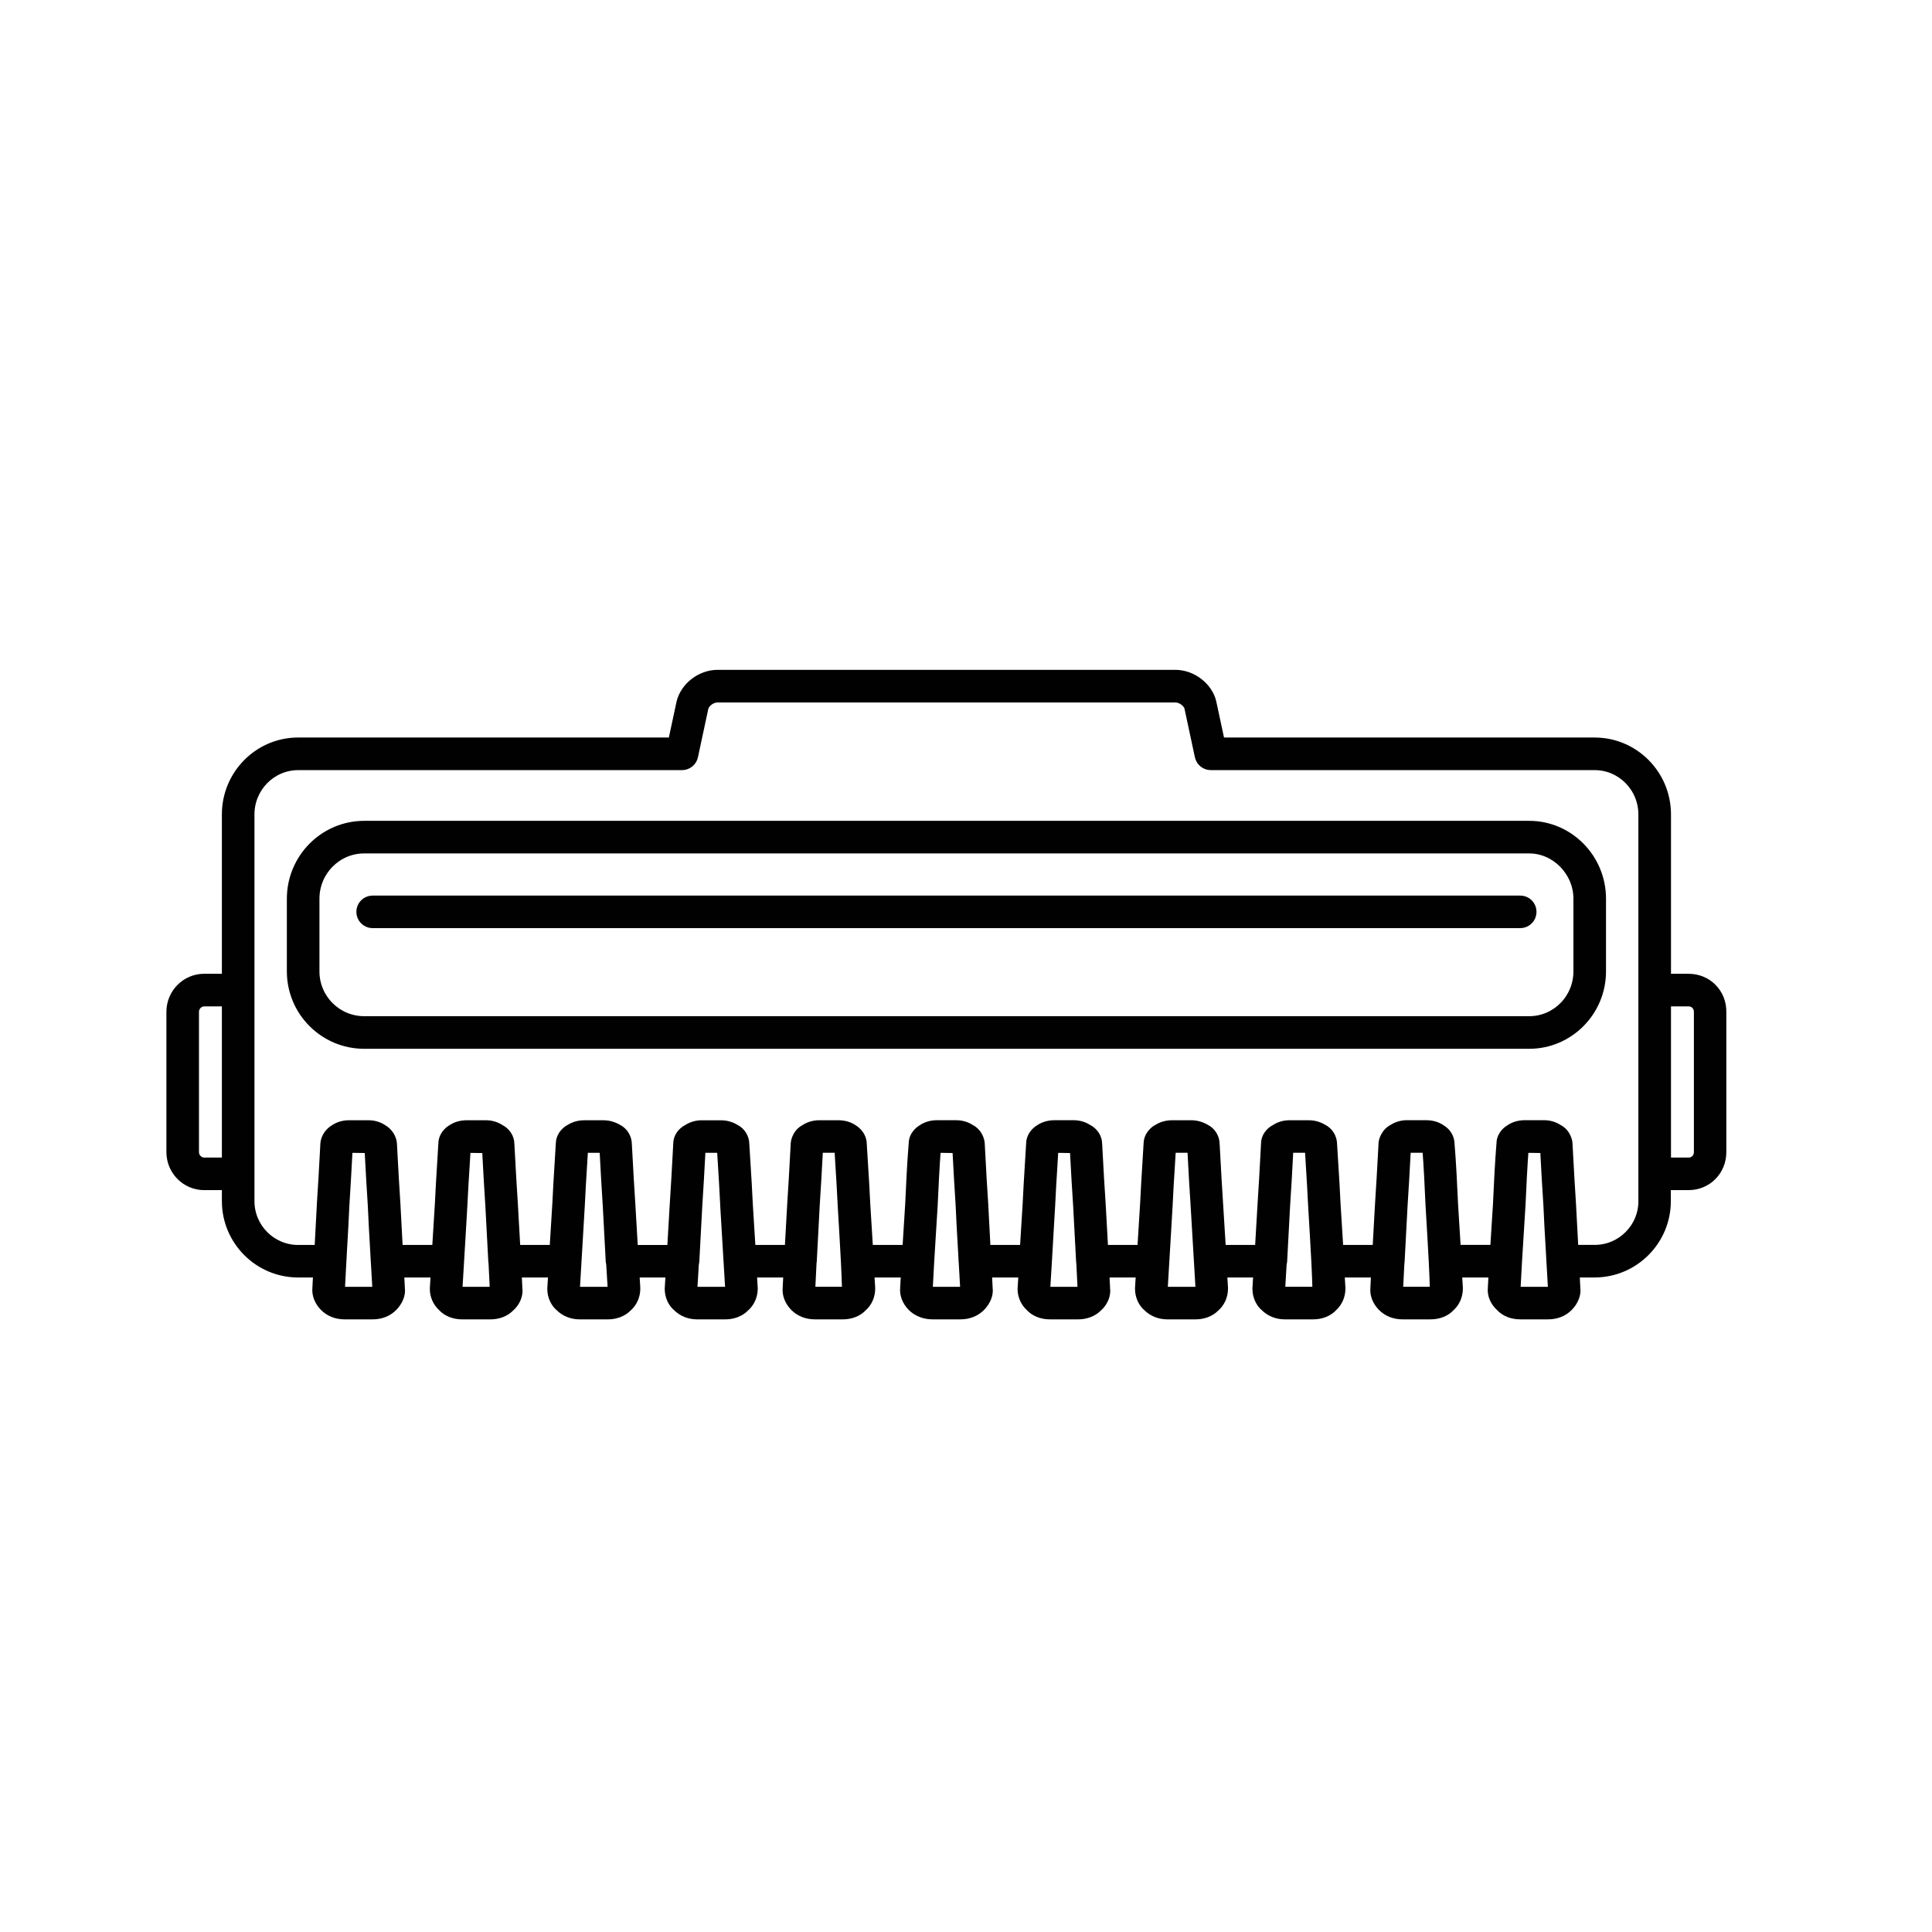 <?xml version="1.0" encoding="utf-8"?>
<!-- Generator: Adobe Illustrator 16.0.0, SVG Export Plug-In . SVG Version: 6.00 Build 0)  -->
<!DOCTYPE svg PUBLIC "-//W3C//DTD SVG 1.1//EN" "http://www.w3.org/Graphics/SVG/1.1/DTD/svg11.dtd">
<svg version="1.1" id="Calque_1" xmlns="http://www.w3.org/2000/svg" xmlns:xlink="http://www.w3.org/1999/xlink" x="0px" y="0px"
	 width="90px" height="90px" viewBox="0 0 90 90" enable-background="new 0 0 90 90" xml:space="preserve">
<g>
	<g>
		<g>
			<g>
				<g>
					<path fill="#333333" d="M256.403,120.25h-35.404c-0.696,0-1.261-0.564-1.261-1.262V83.584c0-0.696,0.564-1.261,1.261-1.261
						h35.404c0.697,0,1.262,0.564,1.262,1.261v35.404C257.665,119.686,257.101,120.25,256.403,120.25z M222.26,117.729h32.884
						V84.846H222.26V117.729z"/>
				</g>
				<g>
					<g>
						<path fill="#333333" d="M229.824,84.846c-0.696,0-1.26-0.564-1.26-1.262V73.445c0-0.695,0.563-1.261,1.26-1.261
							s1.262,0.565,1.262,1.261v10.139C231.086,84.281,230.521,84.846,229.824,84.846z"/>
					</g>
					<g>
						<path fill="#333333" d="M229.824,74.707h-6.993c-0.696,0-1.262-0.564-1.262-1.262c0-0.695,0.565-1.261,1.262-1.261h6.993
							c0.696,0,1.262,0.565,1.262,1.261C231.086,74.143,230.521,74.707,229.824,74.707z"/>
					</g>
					<g>
						<path fill="#333333" d="M219.393,78.145c-2.592,0-4.699-2.107-4.699-4.699c0-2.591,2.107-4.699,4.699-4.699
							s4.699,2.108,4.699,4.699C224.092,76.037,221.984,78.145,219.393,78.145z M219.393,71.269c-1.201,0-2.178,0.977-2.178,2.177
							c0,1.201,0.977,2.178,2.178,2.178s2.177-0.977,2.177-2.178C221.569,72.245,220.594,71.269,219.393,71.269z"/>
					</g>
				</g>
				<g>
					<g>
						<path fill="#333333" d="M247.261,84.846c-0.695,0-1.261-0.564-1.261-1.262V73.445c0-0.695,0.565-1.261,1.261-1.261
							c0.697,0,1.262,0.565,1.262,1.261v10.139C248.522,84.281,247.958,84.846,247.261,84.846z"/>
					</g>
					<g>
						<path fill="#333333" d="M254.255,74.707h-6.994c-0.695,0-1.261-0.564-1.261-1.262c0-0.695,0.565-1.261,1.261-1.261h6.994
							c0.696,0,1.261,0.565,1.261,1.261C255.516,74.143,254.951,74.707,254.255,74.707z"/>
					</g>
					<g>
						<path fill="#333333" d="M257.693,78.145c-2.592,0-4.699-2.107-4.699-4.699c0-2.591,2.107-4.699,4.699-4.699
							c2.591,0,4.698,2.108,4.698,4.699C262.392,76.037,260.284,78.145,257.693,78.145z M257.693,71.269
							c-1.2,0-2.178,0.977-2.178,2.177c0,1.201,0.978,2.178,2.178,2.178s2.177-0.977,2.177-2.178
							C259.87,72.245,258.894,71.269,257.693,71.269z"/>
					</g>
				</g>
				<g>
					<g>
						<path fill="#333333" d="M238.543,70.609c-2.591,0-4.699-2.107-4.699-4.699s2.108-4.699,4.699-4.699s4.699,2.107,4.699,4.699
							S241.134,70.609,238.543,70.609z M238.543,63.732c-1.201,0-2.177,0.977-2.177,2.178s0.976,2.177,2.177,2.177
							s2.177-0.976,2.177-2.177S239.744,63.732,238.543,63.732z"/>
					</g>
					<g>
						<path fill="#333333" d="M238.543,84.186c-0.696,0-1.261-0.564-1.261-1.262V69.348c0-0.695,0.564-1.261,1.261-1.261
							s1.262,0.565,1.262,1.261v13.576C239.805,83.621,239.239,84.186,238.543,84.186z"/>
					</g>
				</g>
				<g>
					<g>
						<g>
							<path fill="#333333" d="M220.999,111.264H210.86c-0.695,0-1.261-0.564-1.261-1.262c0-0.695,0.565-1.26,1.261-1.26h10.139
								c0.696,0,1.261,0.564,1.261,1.26C222.26,110.699,221.695,111.264,220.999,111.264z"/>
						</g>
						<g>
							<path fill="#333333" d="M210.86,118.258c-0.695,0-1.261-0.566-1.261-1.262v-6.994c0-0.695,0.565-1.26,1.261-1.26
								c0.697,0,1.261,0.564,1.261,1.26v6.994C212.121,117.691,211.558,118.258,210.86,118.258z"/>
						</g>
						<g>
							<path fill="#333333" d="M210.86,125.133c-2.591,0-4.699-2.107-4.699-4.699s2.108-4.699,4.699-4.699
								c2.592,0,4.7,2.107,4.7,4.699S213.452,125.133,210.86,125.133z M210.86,118.258c-1.2,0-2.177,0.977-2.177,2.176
								c0,1.201,0.977,2.178,2.177,2.178c1.201,0,2.177-0.977,2.177-2.178C213.037,119.234,212.062,118.258,210.86,118.258z"/>
						</g>
					</g>
					<g>
						<g>
							<path fill="#333333" d="M220.999,93.826H210.86c-0.695,0-1.261-0.563-1.261-1.261c0-0.695,0.565-1.261,1.261-1.261h10.139
								c0.696,0,1.261,0.565,1.261,1.261C222.26,93.263,221.695,93.826,220.999,93.826z"/>
						</g>
						<g>
							<path fill="#333333" d="M210.86,93.826c-0.695,0-1.261-0.563-1.261-1.261v-6.993c0-0.696,0.565-1.261,1.261-1.261
								c0.697,0,1.261,0.564,1.261,1.261v6.993C212.121,93.263,211.558,93.826,210.86,93.826z"/>
						</g>
						<g>
							<path fill="#333333" d="M210.86,86.833c-2.591,0-4.699-2.108-4.699-4.699s2.108-4.699,4.699-4.699
								c2.592,0,4.7,2.108,4.7,4.699S213.452,86.833,210.86,86.833z M210.86,79.957c-1.2,0-2.177,0.977-2.177,2.177
								s0.977,2.178,2.177,2.178c1.201,0,2.177-0.978,2.177-2.178S212.062,79.957,210.86,79.957z"/>
						</g>
					</g>
					<g>
						<g>
							<path fill="#333333" d="M203.326,105.984c-2.592,0-4.699-2.109-4.699-4.701c0-2.59,2.107-4.698,4.699-4.698
								c2.59,0,4.699,2.108,4.699,4.698C208.025,103.875,205.916,105.984,203.326,105.984z M203.326,99.107
								c-1.201,0-2.178,0.976-2.178,2.176c0,1.201,0.977,2.178,2.178,2.178c1.2,0,2.176-0.977,2.176-2.178
								C205.502,100.083,204.526,99.107,203.326,99.107z"/>
						</g>
						<g>
							<path fill="#333333" d="M220.34,102.545h-13.576c-0.697,0-1.262-0.564-1.262-1.262c0-0.695,0.564-1.26,1.262-1.26h13.576
								c0.696,0,1.262,0.564,1.262,1.26C221.602,101.98,221.036,102.545,220.34,102.545z"/>
						</g>
					</g>
				</g>
				<g>
					<g>
						<g>
							<path fill="#333333" d="M247.419,130.389c-0.696,0-1.261-0.564-1.261-1.262v-10.139c0-0.695,0.564-1.26,1.261-1.26
								c0.697,0,1.262,0.564,1.262,1.26v10.139C248.681,129.824,248.116,130.389,247.419,130.389z"/>
						</g>
						<g>
							<path fill="#333333" d="M254.413,130.389h-6.994c-0.696,0-1.261-0.564-1.261-1.262s0.564-1.262,1.261-1.262h6.994
								c0.696,0,1.262,0.564,1.262,1.262S255.109,130.389,254.413,130.389z"/>
						</g>
						<g>
							<path fill="#333333" d="M257.852,133.826c-2.592,0-4.699-2.107-4.699-4.699s2.107-4.699,4.699-4.699s4.698,2.107,4.698,4.699
								S260.443,133.826,257.852,133.826z M257.852,126.949c-1.2,0-2.177,0.977-2.177,2.178c0,1.199,0.977,2.178,2.177,2.178
								s2.177-0.979,2.177-2.178C260.028,127.926,259.052,126.949,257.852,126.949z"/>
						</g>
					</g>
					<g>
						<g>
							<path fill="#333333" d="M229.983,130.389c-0.697,0-1.261-0.564-1.261-1.262v-10.139c0-0.695,0.563-1.26,1.261-1.26
								c0.696,0,1.261,0.564,1.261,1.26v10.139C231.244,129.824,230.68,130.389,229.983,130.389z"/>
						</g>
						<g>
							<path fill="#333333" d="M229.983,130.389h-6.994c-0.696,0-1.261-0.564-1.261-1.262s0.564-1.262,1.261-1.262h6.994
								c0.696,0,1.261,0.564,1.261,1.262S230.68,130.389,229.983,130.389z"/>
						</g>
						<g>
							<path fill="#333333" d="M219.552,133.826c-2.592,0-4.7-2.107-4.7-4.699s2.108-4.699,4.7-4.699
								c2.591,0,4.699,2.107,4.699,4.699S222.143,133.826,219.552,133.826z M219.552,126.949c-1.201,0-2.178,0.977-2.178,2.178
								c0,1.199,0.977,2.178,2.178,2.178c1.2,0,2.177-0.979,2.177-2.178C221.729,127.926,220.752,126.949,219.552,126.949z"/>
						</g>
					</g>
					<g>
						<g>
							<path fill="#333333" d="M238.701,141.361c-2.592,0-4.699-2.107-4.699-4.699s2.107-4.699,4.699-4.699s4.699,2.107,4.699,4.699
								S241.293,141.361,238.701,141.361z M238.701,134.484c-1.2,0-2.178,0.977-2.178,2.178s0.978,2.178,2.178,2.178
								c1.201,0,2.178-0.977,2.178-2.178S239.902,134.484,238.701,134.484z"/>
						</g>
						<g>
							<path fill="#333333" d="M238.701,134.484c-0.695,0-1.261-0.564-1.261-1.26v-13.578c0-0.695,0.565-1.26,1.261-1.26
								c0.697,0,1.262,0.564,1.262,1.26v13.578C239.963,133.92,239.398,134.484,238.701,134.484z"/>
						</g>
					</g>
				</g>
				<g>
					<g>
						<g>
							<path fill="#333333" d="M266.696,93.829h-10.139c-0.696,0-1.261-0.564-1.261-1.261c0-0.697,0.564-1.262,1.261-1.262h10.139
								c0.696,0,1.261,0.564,1.261,1.262C267.957,93.265,267.393,93.829,266.696,93.829z"/>
						</g>
						<g>
							<path fill="#333333" d="M266.696,93.829c-0.697,0-1.262-0.564-1.262-1.261v-6.994c0-0.695,0.564-1.261,1.262-1.261
								c0.696,0,1.261,0.565,1.261,1.261v6.994C267.957,93.265,267.393,93.829,266.696,93.829z"/>
						</g>
						<g>
							<path fill="#333333" d="M266.696,86.836c-2.592,0-4.699-2.108-4.699-4.699c0-2.592,2.107-4.699,4.699-4.699
								c2.591,0,4.698,2.107,4.698,4.699C271.395,84.728,269.287,86.836,266.696,86.836z M266.696,79.959
								c-1.2,0-2.177,0.977-2.177,2.178s0.977,2.177,2.177,2.177s2.177-0.976,2.177-2.177S267.896,79.959,266.696,79.959z"/>
						</g>
					</g>
					<g>
						<g>
							<path fill="#333333" d="M266.696,111.266h-10.139c-0.696,0-1.261-0.564-1.261-1.262c0-0.695,0.564-1.26,1.261-1.26h10.139
								c0.696,0,1.261,0.564,1.261,1.26C267.957,110.701,267.393,111.266,266.696,111.266z"/>
						</g>
						<g>
							<path fill="#333333" d="M266.696,118.26c-0.697,0-1.262-0.566-1.262-1.262v-6.994c0-0.695,0.564-1.26,1.262-1.26
								c0.696,0,1.261,0.564,1.261,1.26v6.994C267.957,117.693,267.393,118.26,266.696,118.26z"/>
						</g>
						<g>
							<path fill="#333333" d="M266.696,125.135c-2.592,0-4.699-2.107-4.699-4.699s2.107-4.697,4.699-4.697
								c2.591,0,4.698,2.105,4.698,4.697S269.287,125.135,266.696,125.135z M266.696,118.26c-1.2,0-2.177,0.977-2.177,2.176
								c0,1.201,0.977,2.178,2.177,2.178s2.177-0.977,2.177-2.178C268.873,119.236,267.896,118.26,266.696,118.26z"/>
						</g>
					</g>
					<g>
						<g>
							<path fill="#333333" d="M274.231,105.984c-2.591,0-4.699-2.107-4.699-4.697c0-2.592,2.108-4.699,4.699-4.699
								s4.699,2.107,4.699,4.699C278.931,103.877,276.822,105.984,274.231,105.984z M274.231,99.109
								c-1.201,0-2.178,0.977-2.178,2.178c0,1.199,0.977,2.176,2.178,2.176c1.2,0,2.177-0.977,2.177-2.176
								C276.408,100.086,275.432,99.109,274.231,99.109z"/>
						</g>
						<g>
							<path fill="#333333" d="M270.793,102.549h-13.577c-0.695,0-1.26-0.566-1.26-1.262c0-0.697,0.564-1.262,1.26-1.262h13.577
								c0.696,0,1.261,0.564,1.261,1.262C272.054,101.982,271.489,102.549,270.793,102.549z"/>
						</g>
					</g>
				</g>
			</g>
		</g>
		<g>
			<path fill="#333333" d="M248.97,112.564h-20.378c-0.695,0-1.261-0.564-1.261-1.26V90.926c0-0.695,0.565-1.26,1.261-1.26h20.378
				c0.695,0,1.261,0.564,1.261,1.26v20.379C250.23,112,249.665,112.564,248.97,112.564z M229.854,110.043h17.855V92.188h-17.855
				V110.043z"/>
		</g>
	</g>
	<g>
		<rect x="246.863" y="86.049" fill="#333333" width="4.214" height="2.521"/>
	</g>
</g>
<g>
	<path fill="none" stroke="#333333" stroke-width="3" stroke-miterlimit="10" d="M166.125,70.056h-22.75
		c-1.795,0-3.25-1.455-3.25-3.25v-22.75c0-1.795,1.455-3.25,3.25-3.25h22.75c1.795,0,3.25,1.455,3.25,3.25v22.75
		C169.375,68.601,167.92,70.056,166.125,70.056z"/>
	<line fill="none" stroke="#333333" stroke-width="3" stroke-miterlimit="10" x1="135.25" y1="45.681" x2="140.125" y2="45.681"/>
	<line fill="none" stroke="#333333" stroke-width="3" stroke-miterlimit="10" x1="135.25" y1="52.181" x2="140.125" y2="52.181"/>
	<line fill="none" stroke="#333333" stroke-width="3" stroke-miterlimit="10" x1="135.25" y1="58.681" x2="140.125" y2="58.681"/>
	<line fill="none" stroke="#333333" stroke-width="3" stroke-miterlimit="10" x1="135.25" y1="65.181" x2="140.125" y2="65.181"/>
	<polyline fill="none" stroke="#333333" stroke-width="3" stroke-miterlimit="10" points="169.375,45.681 175.875,45.681 
		175.875,32.681 	"/>
	<polyline fill="none" stroke="#333333" stroke-width="3" stroke-miterlimit="10" points="169.375,52.181 177.5,52.181 
		184.641,48.1 	"/>
	<polyline fill="none" stroke="#333333" stroke-width="3" stroke-miterlimit="10" points="169.375,58.681 177.5,58.681 
		184.641,62.763 	"/>
	<polyline fill="none" stroke="#333333" stroke-width="3" stroke-miterlimit="10" points="169.375,65.181 175.875,65.181 
		175.875,78.181 	"/>
	<line fill="none" stroke="#333333" stroke-width="3" stroke-miterlimit="10" x1="145" y1="40.806" x2="145" y2="35.931"/>
	<line fill="none" stroke="#333333" stroke-width="3" stroke-miterlimit="10" x1="151.5" y1="40.806" x2="151.5" y2="35.931"/>
	<path fill="none" stroke="#333333" stroke-width="3" stroke-miterlimit="10" d="M158,29.431v-13h-9.1l-0.78,8.856
		c-3.607,0.796-6.987,2.21-9.993,4.144l-6.81-5.72l-8.288,8.288l5.721,6.809c-1.95,3.006-3.363,6.386-4.16,9.994l-8.84,0.779v11.7
		l8.84,0.78c0.797,3.625,2.21,6.987,4.145,10.011l-5.705,6.792l8.288,8.286l6.792-5.703c3.023,1.917,6.403,3.349,10.011,4.128
		l0.78,8.856h9.1v-13"/>
	<line fill="none" stroke="#333333" stroke-width="3" stroke-miterlimit="10" x1="145" y1="74.931" x2="145" y2="70.056"/>
	<line fill="none" stroke="#333333" stroke-width="3" stroke-miterlimit="10" x1="151.5" y1="74.931" x2="151.5" y2="70.056"/>
	<line fill="none" stroke="#333333" stroke-width="3" stroke-miterlimit="10" x1="158" y1="40.806" x2="158" y2="35.931"/>
	<line fill="none" stroke="#333333" stroke-width="3" stroke-miterlimit="10" x1="158" y1="74.931" x2="158" y2="70.056"/>
	<line fill="none" stroke="#333333" stroke-width="3" stroke-miterlimit="10" x1="164.5" y1="35.931" x2="164.5" y2="40.806"/>
	<line fill="none" stroke="#333333" stroke-width="3" stroke-miterlimit="10" x1="164.5" y1="74.931" x2="164.5" y2="70.056"/>
	<circle fill="none" stroke="#333333" stroke-width="3" stroke-miterlimit="10" cx="188.875" cy="65.181" r="4.875"/>
	<circle fill="none" stroke="#333333" stroke-width="3" stroke-miterlimit="10" cx="175.875" cy="83.056" r="4.875"/>
	<circle fill="none" stroke="#333333" stroke-width="3" stroke-miterlimit="10" cx="188.875" cy="45.681" r="4.875"/>
	<circle fill="none" stroke="#333333" stroke-width="3" stroke-miterlimit="10" cx="175.875" cy="27.806" r="4.875"/>
</g>
<g>
	<g>
		<g>
			<path fill="#484848" d="M162.922,157.008c-3.337,0-6.42-1.811-8.047-4.725l-2.244-4.02c-0.616-1.104-0.993-2.301-1.121-3.558
				l-2.072-8.981c-0.004-0.016-0.008-0.033-0.011-0.049c-0.663-3.643-0.015-7.347,1.824-10.429
				c2.458-4.118,6.493-6.295,11.671-6.295s9.213,2.177,11.67,6.295c1.84,3.082,2.488,6.786,1.825,10.428
				c-0.003,0.017-0.007,0.033-0.011,0.05l-2.072,8.981c-0.127,1.257-0.505,2.454-1.121,3.558l-2.244,4.02
				C169.342,155.197,166.259,157.008,162.922,157.008z M151.571,135.26l2.082,9.024c0.011,0.048,0.019,0.095,0.023,0.144
				c0.092,0.98,0.382,1.912,0.861,2.771l2.244,4.02c1.241,2.224,3.594,3.604,6.14,3.604s4.898-1.381,6.14-3.604l2.244-4.02
				c0.479-0.859,0.77-1.791,0.861-2.771c0.005-0.049,0.013-0.096,0.023-0.144l2.082-9.024c0.561-3.115,0.009-6.271-1.556-8.894
				c-2.071-3.47-5.366-5.229-9.795-5.229s-7.725,1.76-9.795,5.229C151.563,128.988,151.01,132.145,151.571,135.26z"/>
			<path fill="#484848" d="M153.599,135.807c-0.324,0-0.645-0.144-0.859-0.418c-0.373-0.475-0.29-1.16,0.184-1.533
				c0.133-0.104,3.286-2.537,7.517-2.002c1.264,0.16,3.777-0.238,5.407-1.623c0.938-0.799,1.438-1.818,1.48-3.031
				c0.021-0.603,0.523-1.076,1.131-1.053c0.603,0.022,1.073,0.528,1.052,1.131c-0.065,1.824-0.843,3.421-2.249,4.617
				c-2.271,1.931-5.487,2.329-7.096,2.126c-3.334-0.423-5.867,1.532-5.893,1.552C154.072,135.73,153.835,135.807,153.599,135.807z"
				/>
			<path fill="#484848" d="M171.061,135.587c-0.099,0-0.198-0.013-0.297-0.041c-2.383-0.672-4.621-3.273-4.868-3.567
				c-0.389-0.463-0.328-1.15,0.134-1.539c0.461-0.388,1.149-0.328,1.537,0.133l0,0c0.556,0.658,2.317,2.457,3.79,2.871
				c0.58,0.164,0.918,0.768,0.755,1.348C171.976,135.272,171.537,135.587,171.061,135.587z"/>
		</g>
		<g>
			<path fill="#484848" d="M130.716,182.641c-0.042,0-0.083-0.003-0.126-0.008c-0.599-0.068-1.029-0.609-0.961-1.209l1.264-11.044
				c0.302-2.531,2.076-4.581,4.527-5.243l19.553-7.281l0.586-4.939c0.07-0.599,0.614-1.026,1.213-0.956
				c0.599,0.071,1.026,0.614,0.955,1.214l-0.663,5.602c-0.049,0.406-0.32,0.751-0.704,0.895l-20.227,7.531
				c-0.035,0.014-0.07,0.024-0.106,0.033c-1.604,0.418-2.769,1.752-2.964,3.398l-1.264,11.039
				C131.736,182.229,131.264,182.641,130.716,182.641z"/>
			<path fill="#484848" d="M160.695,182.641c-0.188,0-0.37-0.05-0.529-0.139l0,0c-0.001,0-0.001,0-0.001,0
				c-0.033-0.019-0.065-0.039-0.097-0.061c-0.029-0.021-0.059-0.043-0.086-0.068l-9.525-8.066c-0.406-0.346-0.506-0.933-0.233-1.391
				l1.91-3.219l-3.877-2.301c-0.283-0.167-0.476-0.453-0.523-0.779c-0.048-0.325,0.054-0.654,0.275-0.897l7.156-7.803
				c0.024-0.026,0.05-0.052,0.076-0.076c0.158-0.146,0.352-0.236,0.552-0.271c0.062-0.012,0.128-0.012,0.186-0.016
				c0.247,0,0.495,0.082,0.698,0.252l6.519,5.34c0.422,0.346,0.523,0.95,0.239,1.416l-1.608,2.626l1.915,2.175
				c0.224,0.254,0.317,0.598,0.253,0.93l-2.221,11.438c-0.021,0.123-0.063,0.24-0.122,0.348l0,0l0,0
				c-0.021,0.036-0.042,0.071-0.066,0.105l0,0l0,0c-0.148,0.207-0.368,0.362-0.632,0.426c-0.029,0.007-0.059,0.013-0.088,0.018
				C160.809,182.636,160.752,182.641,160.695,182.641z M152.573,173.236l6.416,5.434l-3.649-17.712l-4.813,5.247l3.66,2.17
				c0.249,0.148,0.429,0.389,0.501,0.67c0.071,0.28,0.029,0.578-0.119,0.827L152.573,173.236z M157.67,161.443l2.995,14.537
				l1.082-5.576l-2.093-2.377c-0.317-0.359-0.362-0.884-0.112-1.293l1.532-2.502L157.67,161.443z"/>
			<path fill="#484848" d="M183.549,164.607c-0.122,0-0.245-0.021-0.366-0.064l-13.684-4.868c-0.392-0.14-0.67-0.487-0.719-0.899
				l-0.664-5.602c-0.07-0.6,0.357-1.143,0.956-1.214s1.142,0.357,1.213,0.956l0.584,4.928l13.045,4.643
				c0.568,0.201,0.865,0.826,0.663,1.395C184.418,164.328,183.998,164.607,183.549,164.607z"/>
			<path fill="#484848" d="M165.147,182.641c-0.056,0-0.112-0.005-0.169-0.014c-0.03-0.005-0.061-0.011-0.091-0.018
				c-0.263-0.064-0.48-0.219-0.628-0.424l0,0c0,0,0,0,0-0.001c-0.025-0.034-0.049-0.071-0.069-0.108
				c-0.059-0.107-0.1-0.223-0.121-0.346l-2.22-11.438c-0.064-0.332,0.029-0.676,0.253-0.93l1.915-2.175l-1.608-2.626
				c-0.285-0.466-0.183-1.07,0.239-1.416l6.519-5.341c0.203-0.168,0.45-0.251,0.696-0.251c0.06,0,0.124,0.004,0.186,0.016
				c0,0,0,0,0.001,0c0.202,0.034,0.396,0.126,0.557,0.273c0.024,0.023,0.049,0.048,0.071,0.072l7.156,7.804
				c0.223,0.243,0.324,0.572,0.276,0.897c-0.049,0.326-0.24,0.612-0.523,0.779l-3.877,2.301l1.909,3.219
				c0.272,0.458,0.174,1.045-0.233,1.391l-9.525,8.068c-0.019,0.016-0.038,0.031-0.059,0.047l0,0
				c-0.045,0.033-0.092,0.063-0.141,0.09C165.506,182.594,165.33,182.641,165.147,182.641z M170.503,160.958l-3.648,17.712
				l6.416-5.434l-1.996-3.364c-0.148-0.249-0.191-0.547-0.119-0.827c0.071-0.281,0.252-0.521,0.501-0.67l3.659-2.17L170.503,160.958
				z M164.096,170.404l1.083,5.576l2.995-14.537l-3.405,2.789l1.532,2.502c0.251,0.409,0.205,0.934-0.111,1.293L164.096,170.404z"/>
		</g>
	</g>
	<g>
		<g>
			<g>
				<g>
					<path fill="#484848" d="M125.529,123.881c-1.645,0-3.292-0.387-4.643-1.105c-2.117-1.124-3.18-2.912-2.771-4.664
						c0.138-0.588,0.725-0.952,1.312-0.816c0.588,0.138,0.953,0.725,0.815,1.313c-0.207,0.889,0.726,1.739,1.667,2.24
						c2.49,1.322,6.477,1.282,8.959-1.396c5.088-5.489,9.996-3.787,10.202-3.713c0.567,0.207,0.859,0.833,0.653,1.4
						c-0.205,0.563-0.828,0.855-1.392,0.655c-0.175-0.06-3.817-1.222-7.862,3.142c-1.535,1.657-3.579,2.658-5.91,2.894
						C126.219,123.863,125.875,123.881,125.529,123.881z"/>
					<path fill="#484848" d="M140.084,161.597c-0.011,0-0.021,0-0.033-0.001c-0.604-0.018-1.077-0.521-1.059-1.124l1.219-40.043
						c-0.898-0.192-2.771-0.272-5.479,1.237c-6.521,3.631-11.607,1.955-11.821,1.882c-0.57-0.196-0.874-0.816-0.678-1.388
						c0.194-0.568,0.813-0.873,1.381-0.68c0.02,0.006,1.123,0.363,2.9,0.328c1.641-0.032,4.215-0.414,7.155-2.051
						c4.969-2.768,8.056-1.129,8.185-1.057c0.359,0.197,0.576,0.58,0.564,0.988l-1.242,40.848
						C141.157,161.129,140.672,161.597,140.084,161.597z"/>
				</g>
				<g>
					<path fill="#484848" d="M152.314,120.331c-0.261,0-0.522-0.093-0.73-0.281c-3.689-3.324-6.836-2.301-6.968-2.255
						c-0.567,0.205-1.188-0.088-1.395-0.655s0.091-1.194,0.657-1.401c0.18-0.065,4.459-1.554,9.167,2.689
						c0.448,0.403,0.483,1.094,0.08,1.542C152.91,120.209,152.613,120.331,152.314,120.331z"/>
					<path fill="#484848" d="M144.771,159.662c-0.588,0-1.072-0.467-1.09-1.059l-1.148-38.914c-0.013-0.41,0.205-0.791,0.563-0.988
						c0.129-0.072,3.216-1.712,8.186,1.057c0.526,0.293,0.716,0.958,0.422,1.484c-0.293,0.527-0.958,0.717-1.485,0.424
						c-2.709-1.51-4.581-1.43-5.479-1.237l1.125,38.11c0.019,0.603-0.456,1.105-1.06,1.123
						C144.794,159.662,144.783,159.662,144.771,159.662z"/>
				</g>
			</g>
			<path fill="#484848" d="M142.475,118.555c-1.748,0-3.172-1.423-3.172-3.172c0-1.75,1.424-3.172,3.172-3.172
				c1.75,0,3.173,1.422,3.173,3.172C145.647,117.132,144.225,118.555,142.475,118.555z M142.475,114.395
				c-0.544,0-0.987,0.443-0.987,0.988s0.443,0.988,0.987,0.988c0.545,0,0.988-0.443,0.988-0.988S143.02,114.395,142.475,114.395z"/>
			<g>
				<path fill="#484848" d="M125.838,139.831c-0.49,0-0.936-0.333-1.059-0.831l-4.137-16.775c-0.145-0.586,0.213-1.178,0.799-1.321
					c0.586-0.146,1.178,0.213,1.321,0.798l4.137,16.775c0.145,0.586-0.213,1.178-0.798,1.322
					C126.014,139.82,125.925,139.831,125.838,139.831z"/>
				<path fill="#484848" d="M116.377,139.831c-0.068,0-0.139-0.007-0.209-0.021c-0.592-0.115-0.979-0.688-0.863-1.28l2.744-14.111
					c0.115-0.592,0.688-0.978,1.28-0.863c0.593,0.115,0.979,0.688,0.864,1.28l-2.745,14.111
					C117.347,139.469,116.89,139.831,116.377,139.831z"/>
				<path fill="#484848" d="M121.783,146.89h-1.307c-4.336,0-7.864-3.528-7.864-7.864c0-0.604,0.489-1.092,1.093-1.092h14.85
					c0.604,0,1.092,0.488,1.092,1.092C129.646,143.361,126.119,146.89,121.783,146.89z M114.902,140.117
					c0.51,2.611,2.815,4.588,5.574,4.588h1.307c2.758,0,5.063-1.977,5.574-4.588H114.902z"/>
			</g>
		</g>
	</g>
</g>
<g>
	<g>
		<path fill="#484848" d="M38.366,244.545c-1.06,0-2.12-0.404-2.928-1.211c-1.614-1.615-1.614-4.242,0-5.855l5.008-5.008
			c0.7-0.699,1.629-1.084,2.618-1.084h7.755c1.224,0,2.367,0.602,3.058,1.613l3.368,4.93h5.432c0.604,0,1.092,0.49,1.092,1.092
			c0,0.604-0.488,1.094-1.092,1.094h-6.008c-0.36,0-0.698-0.18-0.901-0.477l-3.694-5.406c-0.283-0.416-0.752-0.662-1.254-0.662
			h-7.755c-0.405,0-0.787,0.158-1.074,0.443l-5.008,5.01c-0.763,0.762-0.763,2.002,0,2.766c0.763,0.764,2.003,0.764,2.766,0
			l4.211-4.211c0.205-0.205,0.482-0.32,0.772-0.32h4.875c0.603,0,1.092,0.488,1.092,1.092s-0.489,1.092-1.092,1.092h-4.422
			l-3.892,3.893C40.486,244.141,39.426,244.545,38.366,244.545z"/>
		<path fill="#484848" d="M25.823,256.758c-0.939,0-1.879-0.357-2.594-1.074c-1.431-1.43-1.431-3.758,0-5.188l1.54-1.541
			c0.693-0.691,1.614-1.074,2.594-1.074s1.901,0.383,2.595,1.074c0.693,0.693,1.074,1.615,1.074,2.596
			c0,0.979-0.381,1.9-1.075,2.594l0,0l-1.54,1.539C27.703,256.4,26.763,256.758,25.823,256.758z M27.363,250.064
			c-0.396,0-0.77,0.154-1.05,0.436l-1.54,1.541c-0.579,0.578-0.579,1.52,0,2.1c0.579,0.578,1.521,0.578,2.1,0l1.54-1.541l0,0
			c0.28-0.279,0.435-0.652,0.435-1.049s-0.154-0.77-0.435-1.051C28.133,250.219,27.76,250.064,27.363,250.064z"/>
		<path fill="#484848" d="M29.453,260.387c-0.94,0-1.879-0.357-2.595-1.072c-0.693-0.693-1.075-1.615-1.075-2.596
			c0-0.979,0.382-1.9,1.075-2.594l1.54-1.541c1.431-1.43,3.758-1.43,5.189,0c1.43,1.432,1.43,3.76,0,5.189l-1.54,1.541
			C31.332,260.029,30.392,260.387,29.453,260.387z M30.993,253.695c-0.38,0-0.761,0.145-1.05,0.434l-1.54,1.541
			c-0.28,0.279-0.435,0.652-0.435,1.049s0.155,0.77,0.435,1.051c0.281,0.281,0.653,0.436,1.05,0.436c0.396,0,0.77-0.154,1.05-0.436
			l1.54-1.541c0.579-0.578,0.579-1.52,0-2.1C31.753,253.84,31.373,253.695,30.993,253.695z"/>
		<path fill="#484848" d="M33.082,264.016c-0.939,0-1.879-0.357-2.594-1.072c-1.431-1.432-1.431-3.758,0-5.189l1.54-1.539
			c1.43-1.432,3.758-1.432,5.188,0c0.693,0.691,1.075,1.613,1.075,2.594s-0.382,1.9-1.075,2.594l0,0l-1.54,1.541
			C34.961,263.658,34.021,264.016,33.082,264.016z M34.622,257.324c-0.38,0-0.761,0.145-1.05,0.434l-1.54,1.541
			c-0.579,0.578-0.579,1.521,0,2.1c0.579,0.578,1.521,0.578,2.1,0l1.54-1.539l0,0c0.28-0.281,0.435-0.654,0.435-1.051
			s-0.154-0.77-0.435-1.051C35.382,257.469,35.002,257.324,34.622,257.324z"/>
		<path fill="#484848" d="M36.71,267.645c-0.939,0-1.879-0.357-2.594-1.072c-0.693-0.693-1.075-1.615-1.075-2.594
			c0-0.98,0.382-1.902,1.075-2.596l1.54-1.539c1.431-1.432,3.758-1.432,5.189,0c1.43,1.43,1.43,3.758,0,5.188l-1.54,1.541
			C38.59,267.287,37.65,267.645,36.71,267.645z M38.251,260.953c-0.38,0-0.761,0.145-1.05,0.434l-1.54,1.541
			c-0.28,0.281-0.435,0.652-0.435,1.051c0,0.396,0.155,0.77,0.435,1.049c0.28,0.281,0.653,0.436,1.05,0.436
			c0.397,0,0.77-0.154,1.05-0.436l1.54-1.539c0.579-0.58,0.579-1.521,0-2.102C39.011,261.098,38.631,260.953,38.251,260.953z"/>
		<g>
			<path fill="#484848" d="M42.915,266.576c-0.939,0-1.879-0.357-2.594-1.072l-0.746-0.746c-0.426-0.426-0.426-1.117,0-1.545
				c0.427-0.426,1.118-0.426,1.544,0l0.746,0.746c0.579,0.58,1.521,0.58,2.1,0c0.28-0.279,0.435-0.652,0.435-1.049
				s-0.154-0.77-0.435-1.051l-4.841-4.84c-0.426-0.428-0.426-1.119,0-1.545c0.426-0.428,1.118-0.428,1.544,0l4.841,4.84
				c1.431,1.432,1.431,3.76,0,5.189C44.794,266.219,43.855,266.576,42.915,266.576z"/>
			<path fill="#484848" d="M47.322,263.725c-0.939,0-1.879-0.357-2.594-1.072l-1.54-1.539c-0.427-0.428-0.427-1.119,0-1.545
				c0.426-0.426,1.118-0.426,1.544,0l1.541,1.539c0.579,0.58,1.521,0.58,2.1,0c0.579-0.578,0.579-1.52,0-2.1l-5.464-5.465
				c-0.426-0.426-0.426-1.117,0-1.543c0.426-0.428,1.118-0.428,1.544,0l5.465,5.463c1.43,1.432,1.43,3.76,0,5.189
				C49.201,263.367,48.262,263.725,47.322,263.725z"/>
			<path fill="#484848" d="M51.854,261c-0.979,0-1.901-0.381-2.594-1.074l-1.54-1.539c-0.427-0.428-0.427-1.119,0-1.545
				c0.426-0.426,1.117-0.426,1.544,0l1.54,1.539c0.579,0.58,1.521,0.58,2.101,0c0.578-0.578,0.578-1.52,0-2.1l-1.541-1.539
				c-0.426-0.428-0.426-1.119,0-1.545c0.427-0.426,1.118-0.426,1.545,0l1.54,1.539c1.431,1.432,1.431,3.76,0,5.189
				C53.755,260.619,52.834,261,51.854,261z"/>
			<path fill="#484848" d="M53.803,255.691c-0.98,0-1.901-0.383-2.595-1.074l-4.941-4.941c-0.426-0.428-0.426-1.119,0-1.545
				c0.427-0.426,1.118-0.426,1.545,0l4.941,4.941c0.28,0.281,0.653,0.436,1.05,0.436s0.77-0.154,1.05-0.436
				c0.579-0.58,0.579-1.521,0-2.1l-8.838-8.84c-0.427-0.426-0.427-1.117,0-1.543c0.426-0.428,1.117-0.428,1.544,0l8.838,8.838
				c1.431,1.43,1.431,3.758,0,5.189C55.704,255.309,54.782,255.691,53.803,255.691z"/>
		</g>
		<path fill="#484848" d="M25.75,239.895h-7.492c-0.603,0-1.092-0.488-1.092-1.092s0.489-1.092,1.092-1.092h7.04l1.182-1.184
			c1.582-1.58,3.685-2.453,5.922-2.453h6.892c0.603,0,1.092,0.49,1.092,1.094c0,0.602-0.489,1.092-1.092,1.092h-6.892
			c-1.653,0-3.208,0.643-4.377,1.813l-1.502,1.502C26.317,239.779,26.04,239.895,25.75,239.895z"/>
		<path fill="#484848" d="M21.416,257.338h-3.157c-0.603,0-1.092-0.488-1.092-1.092s0.489-1.092,1.092-1.092h3.157
			c0.603,0,1.092,0.488,1.092,1.092S22.019,257.338,21.416,257.338z"/>
		<path fill="#484848" d="M62.677,257.338h-5.37c-0.604,0-1.093-0.488-1.093-1.092s0.489-1.092,1.093-1.092h5.37
			c0.604,0,1.092,0.488,1.092,1.092S63.28,257.338,62.677,257.338z"/>
		<path fill="#484848" d="M18.258,259.58h-5.7c-0.603,0-1.092-0.49-1.092-1.094v-22.182c0-0.604,0.489-1.092,1.092-1.092h5.7
			c0.603,0,1.092,0.488,1.092,1.092v22.182C19.351,259.09,18.861,259.58,18.258,259.58z M13.65,257.395h3.517v-19.998H13.65V257.395
			z"/>
		<path fill="#484848" d="M68.377,259.58h-5.7c-0.603,0-1.092-0.49-1.092-1.094v-22.182c0-0.604,0.489-1.092,1.092-1.092h5.7
			c0.604,0,1.093,0.488,1.093,1.092v22.182C69.47,259.09,68.98,259.58,68.377,259.58z M63.769,257.395h3.517v-19.998h-3.517V257.395
			z"/>
	</g>
	<path fill="#484848" d="M12.558,237.396H6.541c-0.603,0-1.092-0.488-1.092-1.092s0.489-1.092,1.092-1.092h6.017
		c0.603,0,1.092,0.488,1.092,1.092S13.161,237.396,12.558,237.396z"/>
	<path fill="#484848" d="M12.558,259.58H6.541c-0.603,0-1.092-0.49-1.092-1.094c0-0.602,0.489-1.092,1.092-1.092h6.017
		c0.603,0,1.092,0.49,1.092,1.092C13.65,259.09,13.161,259.58,12.558,259.58z"/>
	<path fill="#484848" d="M74.394,237.396h-6.017c-0.603,0-1.092-0.488-1.092-1.092s0.489-1.092,1.092-1.092h6.017
		c0.604,0,1.093,0.488,1.093,1.092S74.997,237.396,74.394,237.396z"/>
	<path fill="#484848" d="M74.394,259.58h-6.017c-0.603,0-1.092-0.49-1.092-1.094c0-0.602,0.489-1.092,1.092-1.092h6.017
		c0.604,0,1.093,0.49,1.093,1.092C75.486,259.09,74.997,259.58,74.394,259.58z"/>
	<path fill="#484848" d="M66.454,233.396c-0.604,0-1.092-0.488-1.092-1.092v-29.227H22.816v29.227c0,0.604-0.489,1.092-1.092,1.092
		s-1.092-0.488-1.092-1.092v-30.318c0-0.604,0.489-1.094,1.092-1.094h44.73c0.603,0,1.092,0.49,1.092,1.094v30.318
		C67.546,232.908,67.057,233.396,66.454,233.396z"/>
	<path fill="#484848" d="M15.263,233.396c-0.603,0-1.092-0.488-1.092-1.092v-36.563c0-0.604,0.489-1.092,1.092-1.092h44.729
		c0.604,0,1.092,0.488,1.092,1.092v2.758c0,0.602-0.488,1.092-1.092,1.092c-0.603,0-1.092-0.49-1.092-1.092v-1.666H16.354v35.471
		C16.354,232.908,15.866,233.396,15.263,233.396z"/>
	<g>
		<path fill="#484848" d="M44.178,211.934H27.403c-0.604,0-1.092-0.49-1.092-1.092c0-0.604,0.489-1.094,1.092-1.094h16.775
			c0.604,0,1.092,0.49,1.092,1.094C45.27,211.443,44.781,211.934,44.178,211.934z"/>
	</g>
	<g>
		<path fill="#484848" d="M39.713,217.049h-12.31c-0.604,0-1.092-0.49-1.092-1.094c0-0.602,0.489-1.092,1.092-1.092h12.31
			c0.604,0,1.092,0.49,1.092,1.092C40.805,216.559,40.316,217.049,39.713,217.049z"/>
	</g>
	<g>
		<path fill="#484848" d="M60.23,222.162H27.403c-0.604,0-1.092-0.488-1.092-1.092s0.489-1.092,1.092-1.092H60.23
			c0.604,0,1.092,0.488,1.092,1.092S60.834,222.162,60.23,222.162z"/>
	</g>
	<g>
		<path fill="#484848" d="M60.23,227.277H27.403c-0.604,0-1.092-0.488-1.092-1.092s0.489-1.092,1.092-1.092H60.23
			c0.604,0,1.092,0.488,1.092,1.092S60.834,227.277,60.23,227.277z"/>
	</g>
</g>
<g>
	<g>
		<g>
			<g>
				<g>
					<path fill="#484848" d="M28.146,117.457c-1.96,0-3.924-0.461-5.533-1.315c-2.513-1.335-3.727-3.356-3.249-5.409
						c0.137-0.588,0.724-0.953,1.312-0.816c0.587,0.138,0.953,0.725,0.815,1.313c-0.282,1.21,0.923,2.335,2.146,2.984
						c3.104,1.648,8.076,1.598,11.174-1.746c6.08-6.559,11.904-4.541,12.149-4.451c0.566,0.206,0.859,0.833,0.652,1.399
						c-0.205,0.564-0.828,0.856-1.393,0.655c-0.208-0.072-4.769-1.555-9.807,3.882c-1.828,1.972-4.261,3.163-7.035,3.442
						C28.97,117.437,28.558,117.457,28.146,117.457z"/>
					<path fill="#484848" d="M45.842,161.018c-0.013,0-0.023,0-0.036-0.002c-0.603-0.02-1.076-0.523-1.056-1.125l1.485-46.58
						c-1.056-0.271-3.464-0.494-7.015,1.482c-7.835,4.365-13.924,2.359-14.179,2.271c-0.57-0.195-0.875-0.816-0.679-1.387
						c0.195-0.568,0.814-0.873,1.383-0.68c0.079,0.025,5.489,1.744,12.412-2.113c5.928-3.301,9.57-1.367,9.722-1.283
						c0.359,0.198,0.577,0.581,0.563,0.991l-1.51,47.366C46.913,160.551,46.429,161.018,45.842,161.018z"/>
				</g>
				<g>
					<path fill="#484848" d="M69.35,117.457c-0.412,0-0.823-0.021-1.231-0.063c-2.775-0.279-5.208-1.471-7.036-3.442
						c-5.048-5.446-9.616-3.948-9.808-3.882c-0.566,0.207-1.189-0.087-1.396-0.654c-0.207-0.566,0.09-1.194,0.656-1.4
						c0.245-0.09,6.069-2.107,12.149,4.451c3.098,3.344,8.068,3.395,11.174,1.746c1.222-0.649,2.428-1.774,2.146-2.984
						c-0.137-0.588,0.229-1.175,0.815-1.313c0.588-0.137,1.175,0.229,1.312,0.816c0.479,2.053-0.735,4.074-3.248,5.409
						C73.273,116.996,71.31,117.457,69.35,117.457z"/>
					<path fill="#484848" d="M50.602,127.984c-0.587,0-1.072-0.466-1.091-1.057l-0.457-14.335c-0.014-0.41,0.204-0.793,0.563-0.991
						c0.152-0.084,3.794-2.018,9.722,1.283c6.939,3.865,12.359,2.131,12.413,2.113c0.571-0.19,1.189,0.115,1.382,0.686
						c0.192,0.569-0.109,1.187-0.679,1.381c-0.255,0.088-6.343,2.093-14.179-2.271c-3.527-1.965-5.96-1.741-7.015-1.479
						l0.432,13.543c0.02,0.604-0.454,1.107-1.057,1.127C50.625,127.984,50.613,127.984,50.602,127.984z"/>
				</g>
			</g>
			<path fill="#484848" d="M48.748,110.982c-1.996,0-3.621-1.625-3.621-3.621s1.625-3.62,3.621-3.62s3.62,1.624,3.62,3.62
				S50.744,110.982,48.748,110.982z M48.748,105.926c-0.792,0-1.437,0.644-1.437,1.436c0,0.793,0.645,1.438,1.437,1.438
				s1.437-0.645,1.437-1.438C50.185,106.569,49.54,105.926,48.748,105.926z"/>
			<g>
				<path fill="#484848" d="M28.523,136.847c-0.491,0-0.937-0.333-1.059-0.831l-5.029-20.393c-0.145-0.586,0.213-1.178,0.798-1.322
					c0.586-0.144,1.178,0.214,1.322,0.799l5.029,20.394c0.144,0.585-0.213,1.177-0.799,1.321
					C28.698,136.836,28.61,136.847,28.523,136.847z"/>
				<path fill="#484848" d="M17.022,136.847c-0.077,0-0.154-0.008-0.232-0.024c-0.589-0.128-0.964-0.709-0.836-1.299L19.79,117.8
					c0.127-0.59,0.709-0.964,1.298-0.837c0.589,0.128,0.964,0.709,0.836,1.299l-3.837,17.725
					C17.978,136.497,17.525,136.847,17.022,136.847z"/>
				<path fill="#484848" d="M23.593,145.428h-1.588c-5.142,0-9.324-4.182-9.324-9.324c0-0.604,0.489-1.092,1.092-1.092h18.053
					c0.603,0,1.092,0.488,1.092,1.092C32.917,141.246,28.735,145.428,23.593,145.428z M14.948,137.195
					c0.527,3.422,3.491,6.049,7.057,6.049h1.588c3.566,0,6.53-2.627,7.057-6.049H14.948z"/>
			</g>
		</g>
		<path fill="#484848" d="M40.027,164.961c-0.107,0-0.217-0.016-0.324-0.049c-0.576-0.18-0.898-0.791-0.719-1.367l1.225-3.943
			c0.142-0.457,0.564-0.77,1.043-0.77h5.616c0.604,0,1.093,0.49,1.093,1.092c0,0.604-0.489,1.094-1.093,1.094h-4.812l-0.986,3.174
			C40.924,164.66,40.493,164.961,40.027,164.961z"/>
		<path fill="#484848" d="M46.867,168.904H31.29c-0.366,0-0.708-0.184-0.911-0.488c-0.202-0.307-0.238-0.693-0.095-1.029
			l1.668-3.943c0.171-0.404,0.567-0.666,1.005-0.666h13.909c0.604,0,1.093,0.488,1.093,1.092c0,0.602-0.489,1.092-1.093,1.092
			H33.682l-0.745,1.76h13.93c0.604,0,1.093,0.488,1.093,1.092S47.471,168.904,46.867,168.904z"/>
	</g>
	<path fill="#484848" d="M79.901,175.045h-29.38c-0.604,0-1.092-0.49-1.092-1.092v-40.512c0-0.603,0.488-1.092,1.092-1.092h29.38
		c0.604,0,1.092,0.489,1.092,1.092v40.512C80.993,174.555,80.505,175.045,79.901,175.045z M51.613,172.859H78.81v-38.325H51.613
		V172.859z"/>
	<path fill="#484848" d="M83.46,171.854c-0.604,0-1.092-0.488-1.092-1.092v-39.846H54.08c-0.604,0-1.092-0.488-1.092-1.092
		s0.488-1.092,1.092-1.092h29.38c0.603,0,1.092,0.488,1.092,1.092v40.938C84.552,171.365,84.063,171.854,83.46,171.854z"/>
	<path fill="#484848" d="M31.151,140.463H14.704c-0.603,0-1.092-0.488-1.092-1.092s0.489-1.092,1.092-1.092h16.448
		c0.603,0,1.092,0.488,1.092,1.092S31.754,140.463,31.151,140.463z"/>
	<g>
		<path fill="#484848" d="M68.964,142.461H61.46c-0.604,0-1.093-0.49-1.093-1.092c0-0.604,0.489-1.094,1.093-1.094h7.504
			c0.603,0,1.092,0.49,1.092,1.094C70.056,141.971,69.566,142.461,68.964,142.461z"/>
		<path fill="#484848" d="M73.898,147.426H56.524c-0.603,0-1.092-0.49-1.092-1.092c0-0.604,0.489-1.094,1.092-1.094h17.374
			c0.604,0,1.092,0.49,1.092,1.094C74.99,146.936,74.502,147.426,73.898,147.426z"/>
		<path fill="#484848" d="M73.898,153.383H56.524c-0.603,0-1.092-0.49-1.092-1.092c0-0.604,0.489-1.092,1.092-1.092h17.374
			c0.604,0,1.092,0.488,1.092,1.092C74.99,152.893,74.502,153.383,73.898,153.383z"/>
		<path fill="#484848" d="M73.898,159.34H56.524c-0.603,0-1.092-0.488-1.092-1.092s0.489-1.092,1.092-1.092h17.374
			c0.604,0,1.092,0.488,1.092,1.092S74.502,159.34,73.898,159.34z"/>
		<path fill="#484848" d="M63.17,165.297h-6.646c-0.603,0-1.092-0.488-1.092-1.092s0.489-1.092,1.092-1.092h6.646
			c0.604,0,1.092,0.488,1.092,1.092S63.773,165.297,63.17,165.297z"/>
	</g>
</g>
<g>
	<path fill="#010101" d="M-39.586,46.334h-5.001c-1.336,0-2.423-1.087-2.423-2.423V23.538c0-0.414,0.336-0.75,0.75-0.75h8.346
		c0.415,0,0.751,0.336,0.751,0.75v20.373C-37.164,45.247-38.25,46.334-39.586,46.334z M-45.509,24.289v19.622
		c0,0.508,0.414,0.922,0.922,0.922h5.001c0.508,0,0.922-0.414,0.922-0.922V24.289H-45.509z"/>
	<path fill="#010101" d="M-51.087,46.334h-5.001c-1.336,0-2.423-1.087-2.423-2.423V23.538c0-0.414,0.336-0.75,0.75-0.75h8.346
		c0.415,0,0.751,0.336,0.751,0.75v20.373C-48.665,45.247-49.751,46.334-51.087,46.334z M-57.01,24.289v19.622
		c0,0.508,0.413,0.922,0.922,0.922h5.001c0.508,0,0.922-0.414,0.922-0.922V24.289H-57.01z"/>
	<path fill="#010101" d="M-62.588,46.334h-5.001c-1.336,0-2.423-1.087-2.423-2.423V23.538c0-0.414,0.336-0.75,0.75-0.75h8.346
		c0.414,0,0.75,0.336,0.75,0.75v20.373C-60.167,45.247-61.253,46.334-62.588,46.334z M-68.511,24.289v19.622
		c0,0.508,0.413,0.922,0.922,0.922h5.001c0.508,0,0.921-0.414,0.921-0.922V24.289H-68.511z"/>
	<path fill="#010101" d="M-74.089,46.334h-5.001c-1.336,0-2.423-1.087-2.423-2.423V23.538c0-0.414,0.336-0.75,0.75-0.75h8.345
		c0.415,0,0.751,0.336,0.751,0.75v20.373C-71.667,45.247-72.754,46.334-74.089,46.334z M-80.013,24.289v19.622
		c0,0.508,0.414,0.922,0.923,0.922h5.001c0.508,0,0.921-0.414,0.921-0.922V24.289H-80.013z"/>
	<path fill="#010101" d="M-37.467,24.289H-81.21c-0.901,0-1.634-0.733-1.634-1.634v-8.443c0-0.901,0.732-1.634,1.634-1.634h43.743
		c0.901,0,1.634,0.733,1.634,1.634v8.443C-35.833,23.555-36.566,24.289-37.467,24.289z M-81.21,14.079
		c-0.073,0-0.133,0.06-0.133,0.133v8.443c0,0.074,0.06,0.133,0.133,0.133h43.743c0.073,0,0.134-0.059,0.134-0.133v-8.443
		c0-0.073-0.061-0.133-0.134-0.133H-81.21z"/>
	<path fill="#010101" d="M-78.833,32.961c-1.137,0-1.965-0.142-2.062-0.159c-0.408-0.071-0.68-0.461-0.607-0.868
		c0.072-0.408,0.458-0.688,0.869-0.608c0.058,0.01,5.933,0.994,7.525-2.692c0.164-0.38,0.603-0.556,0.986-0.391
		c0.381,0.164,0.556,0.605,0.392,0.986C-73.102,32.406-76.575,32.961-78.833,32.961z"/>
	<path fill="#010101" d="M-67.331,35.808c-1.138,0-1.966-0.141-2.063-0.158c-0.407-0.072-0.68-0.461-0.607-0.869
		c0.072-0.407,0.458-0.682,0.869-0.608c0.059,0.011,5.933,0.994,7.526-2.691c0.165-0.38,0.604-0.555,0.986-0.392
		c0.381,0.165,0.556,0.606,0.391,0.987C-61.601,35.253-65.074,35.808-67.331,35.808z"/>
	<path fill="#010101" d="M-55.831,29.807c-1.137,0-1.965-0.141-2.062-0.158c-0.407-0.072-0.68-0.461-0.607-0.869
		c0.072-0.406,0.458-0.682,0.869-0.607c0.06,0.01,5.933,0.993,7.526-2.691c0.164-0.381,0.604-0.556,0.986-0.392
		c0.381,0.165,0.556,0.606,0.392,0.987C-50.1,29.252-53.573,29.807-55.831,29.807z"/>
	<path fill="#010101" d="M-44.33,38.974c-1.137,0-1.965-0.14-2.062-0.158c-0.407-0.071-0.68-0.461-0.607-0.868
		s0.461-0.682,0.869-0.609c0.06,0.012,5.934,0.995,7.526-2.691c0.164-0.379,0.604-0.554,0.986-0.391
		c0.381,0.165,0.556,0.606,0.392,0.986C-38.599,38.419-42.073,38.974-44.33,38.974z"/>
	<path fill="#010101" d="M-51.701,16.928h-30.393c-0.415,0-0.751-0.336-0.751-0.75c0-0.415,0.336-0.75,0.751-0.75h30.176
		l4.314-2.733c0.351-0.221,0.813-0.117,1.035,0.232c0.222,0.35,0.117,0.814-0.232,1.036l-4.498,2.85
		C-51.418,16.888-51.558,16.928-51.701,16.928z"/>
	<path fill="#010101" d="M-42.426,22.017c-1.367,0-2.479-1.112-2.479-2.479c0.088-2.067,1.844-4.062,1.919-4.146
		c0.284-0.32,0.836-0.32,1.12,0c0.075,0.083,1.832,2.079,1.919,4.113C-39.947,20.905-41.06,22.017-42.426,22.017z M-42.426,17.13
		c-0.447,0.667-0.943,1.606-0.979,2.44c0.001,0.507,0.439,0.947,0.979,0.947c0.539,0,0.979-0.439,0.979-0.979
		C-41.483,18.726-41.979,17.795-42.426,17.13z"/>
</g>
<g>
	<path fill="#010101" d="M-67.716,67.902h-13.551c-1.107,0-2.009-0.9-2.009-2.008v-4.861c0-1.107,0.901-2.008,2.009-2.008h13.551
		c1.107,0,2.008,0.9,2.008,2.008v4.861C-65.708,67.002-66.609,67.902-67.716,67.902z M-81.267,60.527
		c-0.28,0-0.508,0.227-0.508,0.506v4.861c0,0.281,0.228,0.508,0.508,0.508h13.551c0.28,0,0.508-0.227,0.508-0.508v-4.861
		c0-0.279-0.228-0.506-0.508-0.506H-81.267z"/>
	<path fill="#010101" d="M-65.474,75.98c-0.021,0-0.041,0-0.062-0.002h-17.912c-0.443,0.037-0.812-0.314-0.812-0.748v-2.041
		c0-0.148,0.043-0.291,0.125-0.414l3.999-6.037c0.139-0.209,0.374-0.336,0.625-0.336h10.036c0.252,0,0.486,0.127,0.626,0.336
		l3.999,6.037c0.082,0.123,0.125,0.266,0.125,0.414v2.041C-64.724,75.645-65.06,75.98-65.474,75.98z M-82.759,74.477h16.535v-1.061
		l-3.652-5.514h-9.23l-3.652,5.514V74.477z"/>
	<path fill="#010101" d="M-68.306,99.129h-12.371c-1.976,0-3.582-1.607-3.582-3.582v-2.68c0-0.434,0.362-0.783,0.808-0.748h17.92
		c0.445-0.035,0.808,0.314,0.808,0.748v2.68C-64.724,97.521-66.331,99.129-68.306,99.129z M-82.759,93.619v1.928
		c0,1.146,0.935,2.08,2.082,2.08h12.371c1.147,0,2.082-0.934,2.082-2.08v-1.928H-82.759z"/>
	<path fill="#010101" d="M-65.487,93.619h-18.01c-0.931,0-1.688-0.758-1.688-1.688V76.164c0-0.93,0.757-1.688,1.688-1.688h18.01
		c0.93,0,1.687,0.758,1.687,1.688v15.768C-63.8,92.861-64.557,93.619-65.487,93.619z M-83.497,75.979
		c-0.103,0-0.187,0.082-0.187,0.186v15.768c0,0.104,0.084,0.188,0.187,0.188h18.01c0.103,0,0.186-0.084,0.186-0.188V76.164
		c0-0.104-0.083-0.186-0.186-0.186H-83.497z"/>
	<path fill="#010101" d="M-74.492,89.563c-2.104,0-3.815-1.711-3.815-3.814c0.146-3.436,3.129-6.822,3.255-6.965
		c0.143-0.158,0.347-0.25,0.561-0.25s0.418,0.092,0.561,0.25c0.127,0.143,3.107,3.529,3.254,6.934
		C-70.677,87.852-72.388,89.563-74.492,89.563z M-74.491,80.482c-0.812,1.082-2.229,3.25-2.316,5.299
		c0.001,1.242,1.039,2.281,2.315,2.281s2.314-1.039,2.314-2.314C-72.265,83.719-73.679,81.561-74.491,80.482z"/>
	<path fill="#010101" d="M-43.841,67.902h-13.551c-1.107,0-2.009-0.9-2.009-2.008v-4.861c0-1.107,0.901-2.008,2.009-2.008h13.551
		c1.107,0,2.009,0.9,2.009,2.008v4.861C-41.833,67.002-42.734,67.902-43.841,67.902z M-57.392,60.527
		c-0.28,0-0.508,0.227-0.508,0.506v4.861c0,0.281,0.228,0.508,0.508,0.508h13.551c0.28,0,0.508-0.227,0.508-0.508v-4.861
		c0-0.279-0.228-0.506-0.508-0.506H-57.392z"/>
	<path fill="#010101" d="M-41.599,75.98c-0.021,0-0.041,0-0.062-0.002h-17.912c-0.46,0.037-0.812-0.314-0.812-0.748v-2.041
		c0-0.148,0.043-0.291,0.125-0.414l3.999-6.037c0.14-0.209,0.374-0.336,0.626-0.336h10.035c0.252,0,0.486,0.127,0.626,0.336
		l3.999,6.037c0.082,0.123,0.125,0.266,0.125,0.414v2.041C-40.849,75.645-41.185,75.98-41.599,75.98z M-58.884,74.477h16.535v-1.061
		l-3.652-5.514h-9.23l-3.652,5.514V74.477z"/>
	<path fill="#010101" d="M-44.431,99.129h-12.371c-1.976,0-3.582-1.607-3.582-3.582v-2.68c0-0.434,0.36-0.783,0.808-0.748h17.92
		c0.45-0.035,0.808,0.314,0.808,0.748v2.68C-40.849,97.521-42.456,99.129-44.431,99.129z M-58.884,93.619v1.928
		c0,1.146,0.935,2.08,2.082,2.08h12.371c1.147,0,2.082-0.934,2.082-2.08v-1.928H-58.884z"/>
	<path fill="#010101" d="M-41.612,93.619h-18.01c-0.93,0-1.687-0.758-1.687-1.688V76.164c0-0.93,0.757-1.688,1.687-1.688h18.01
		c0.93,0,1.687,0.758,1.687,1.688v15.768C-39.925,92.861-40.682,93.619-41.612,93.619z M-59.622,75.979
		c-0.103,0-0.187,0.082-0.187,0.186v15.768c0,0.104,0.084,0.188,0.187,0.188h18.01c0.103,0,0.186-0.084,0.186-0.188V76.164
		c0-0.104-0.083-0.186-0.186-0.186H-59.622z"/>
	<path fill="#010101" d="M-50.617,89.563c-2.104,0-3.815-1.711-3.815-3.814c0.146-3.436,3.129-6.822,3.255-6.965
		c0.285-0.318,0.836-0.318,1.121,0c0.127,0.143,3.108,3.529,3.255,6.934C-46.801,87.852-48.513,89.563-50.617,89.563z
		 M-50.617,80.482c-0.812,1.084-2.229,3.252-2.315,5.299c0.001,1.242,1.039,2.281,2.315,2.281s2.314-1.039,2.314-2.314
		C-48.389,83.725-49.804,81.564-50.617,80.482z"/>
	<path fill="#010101" d="M-40.675,99.129h-43.758c-0.415,0-0.751-0.336-0.751-0.75c0-0.416,0.336-0.752,0.751-0.752h43.758
		c0.414,0,0.75,0.336,0.75,0.752C-39.925,98.793-40.261,99.129-40.675,99.129z"/>
</g>
<g>
	<path fill="#010101" stroke="#010101" stroke-width="0.5" stroke-miterlimit="10" d="M78.666,45.613h-1.075v-7.676
		c0-1.836-1.481-3.33-3.303-3.33H56.817l-0.406-1.895c-0.175-0.705-0.903-1.258-1.658-1.258H33.425
		c-0.755,0-1.483,0.553-1.662,1.273l-0.403,1.879H13.889c-1.821,0-3.303,1.494-3.303,3.33v7.676H9.512
		c-0.833,0-1.51,0.682-1.51,1.52v6.539c0,0.838,0.677,1.52,1.51,1.52h1.074v0.762c0,1.822,1.481,3.307,3.303,3.307h0.951
		c-0.013,0.244-0.026,0.488-0.038,0.742c-0.031,0.293,0.088,0.602,0.332,0.848c0.235,0.236,0.553,0.361,0.92,0.361h1.304
		c0.368,0,0.686-0.125,0.92-0.361c0.251-0.254,0.372-0.574,0.333-0.83c-0.012-0.26-0.025-0.51-0.039-0.76h1.747
		c-0.015,0.25-0.029,0.492-0.045,0.752c-0.001,0.012-0.001,0.021-0.001,0.033c0,0.307,0.13,0.598,0.357,0.807
		c0.209,0.229,0.534,0.359,0.896,0.359h1.328c0.347,0,0.666-0.129,0.863-0.33c0.274-0.232,0.41-0.57,0.367-0.861
		c-0.012-0.26-0.025-0.51-0.037-0.76h1.745c-0.016,0.25-0.03,0.492-0.046,0.752c-0.001,0.012-0.001,0.021-0.001,0.033
		c0,0.322,0.142,0.627,0.356,0.805c0.231,0.232,0.55,0.361,0.897,0.361h1.327c0.348,0,0.667-0.129,0.863-0.33
		c0.249-0.209,0.391-0.514,0.39-0.869c-0.017-0.26-0.031-0.502-0.046-0.752h1.73c-0.015,0.25-0.03,0.492-0.046,0.752
		c0,0.012-0.001,0.021-0.001,0.033c0,0.322,0.142,0.627,0.356,0.805c0.231,0.232,0.55,0.361,0.897,0.361h1.327
		c0.347,0,0.667-0.129,0.863-0.33c0.248-0.209,0.391-0.514,0.39-0.869c-0.016-0.26-0.031-0.502-0.046-0.752h1.744
		c-0.012,0.244-0.024,0.486-0.036,0.742c-0.031,0.293,0.088,0.602,0.332,0.848c0.235,0.236,0.553,0.361,0.921,0.361h1.304
		c0.363,0,0.687-0.131,0.897-0.361c0.228-0.207,0.357-0.5,0.356-0.838c-0.016-0.26-0.031-0.502-0.046-0.752h1.749
		c-0.014,0.248-0.028,0.484-0.041,0.742c-0.031,0.293,0.088,0.602,0.332,0.848c0.228,0.23,0.563,0.361,0.921,0.361h1.304
		c0.367,0,0.685-0.125,0.921-0.361c0.251-0.256,0.371-0.576,0.332-0.83c-0.013-0.26-0.026-0.51-0.039-0.76h1.747
		c-0.016,0.25-0.03,0.492-0.046,0.752c-0.002,0.012-0.002,0.021-0.002,0.033c0,0.307,0.13,0.598,0.357,0.807
		c0.209,0.229,0.533,0.359,0.896,0.359h1.327c0.348,0,0.666-0.129,0.864-0.33c0.274-0.232,0.409-0.57,0.366-0.861
		c-0.013-0.26-0.024-0.51-0.037-0.76h1.744c-0.015,0.25-0.029,0.492-0.046,0.752c0,0.012,0,0.021,0,0.033
		c0,0.322,0.143,0.627,0.355,0.805c0.231,0.232,0.551,0.361,0.898,0.361h1.327c0.347,0,0.665-0.129,0.863-0.33
		c0.247-0.209,0.391-0.514,0.389-0.869c-0.017-0.26-0.03-0.502-0.045-0.752h1.729c-0.015,0.25-0.029,0.492-0.046,0.752
		c0,0.012,0,0.021,0,0.033c0,0.322,0.142,0.627,0.355,0.805c0.232,0.232,0.55,0.361,0.897,0.361h1.328
		c0.363,0,0.687-0.131,0.896-0.359c0.228-0.209,0.357-0.502,0.356-0.84c-0.017-0.26-0.031-0.502-0.046-0.752h1.744
		c-0.013,0.244-0.023,0.486-0.036,0.742c-0.032,0.295,0.089,0.602,0.332,0.848c0.234,0.236,0.553,0.361,0.92,0.361h1.305
		c0.363,0,0.687-0.131,0.896-0.359c0.228-0.209,0.356-0.502,0.356-0.84c-0.017-0.26-0.031-0.502-0.046-0.752h1.748
		c-0.014,0.248-0.028,0.482-0.04,0.742c-0.033,0.305,0.099,0.617,0.357,0.85c0.209,0.229,0.532,0.359,0.896,0.359h1.304
		c0.368,0,0.686-0.125,0.92-0.361c0.252-0.254,0.371-0.574,0.333-0.83c-0.012-0.26-0.025-0.51-0.039-0.76h0.951
		c1.821,0,3.303-1.484,3.303-3.307v-0.762h1.075c0.847,0,1.51-0.668,1.51-1.52v-6.539C80.176,46.281,79.513,45.613,78.666,45.613z
		 M9.512,54.174c-0.267,0-0.493-0.23-0.493-0.502v-6.539c0-0.271,0.226-0.502,0.493-0.502h1.074v7.543H9.512z M17.555,60.135
		c-0.018,0.018-0.06,0.059-0.196,0.059h-1.304c-0.137,0-0.179-0.043-0.197-0.059c-0.021-0.023-0.034-0.041-0.041-0.053
		c0-0.006,0-0.01,0-0.014c0.021-0.445,0.044-0.869,0.067-1.281c0-0.002,0.002-0.006,0.002-0.01l0.023-0.443
		c0.005-0.08,0.01-0.164,0.014-0.244c0.04-0.693,0.078-1.342,0.102-1.938c0.054-0.814,0.095-1.568,0.132-2.266l0.022-0.406
		c0.025-0.01,0.049-0.021,0.06-0.029l0.99,0.014l0.022,0.422c0.038,0.695,0.078,1.449,0.132,2.256
		c0.025,0.609,0.063,1.26,0.103,1.955c0.004,0.07,0.008,0.145,0.012,0.213l0.025,0.467c0,0.004,0.003,0.008,0.003,0.012
		c0.024,0.414,0.048,0.836,0.073,1.281C17.6,60.076,17.586,60.102,17.555,60.135z M23.027,60.135
		c-0.015,0.014-0.06,0.059-0.173,0.059h-1.328c-0.081,0-0.136-0.021-0.143-0.025c-0.02-0.023-0.041-0.047-0.064-0.066
		c-0.017-0.014-0.026-0.029-0.028-0.049c0.054-0.869,0.101-1.676,0.145-2.426l0.087-1.486c0.029-0.646,0.067-1.254,0.104-1.826
		c0.018-0.289,0.036-0.57,0.051-0.857c0.015-0.004,0.035-0.006,0.059-0.006l0.966,0.014l0.023,0.422
		c0.038,0.697,0.078,1.451,0.132,2.258l0.14,2.633c0.001,0.012,0.007,0.021,0.008,0.031c0.021,0.406,0.042,0.822,0.062,1.26
		C23.068,60.084,23.025,60.117,23.027,60.135z M28.499,60.135c-0.015,0.014-0.06,0.059-0.174,0.059h-1.327
		c-0.102,0-0.148-0.035-0.208-0.092c-0.017-0.014-0.026-0.029-0.028-0.049c0.056-0.887,0.103-1.705,0.146-2.467l0.085-1.445
		c0.029-0.643,0.067-1.25,0.103-1.818c0.019-0.293,0.036-0.574,0.052-0.863c0.02-0.006,0.037-0.008,0.059-0.008h0.908
		c0.016,0,0.035,0.002,0.058,0.012l0.023,0.424c0.038,0.697,0.078,1.451,0.132,2.258l0.14,2.633
		c0.001,0.027,0.014,0.051,0.019,0.076c0.023,0.395,0.048,0.799,0.075,1.223l0.508-0.031L28.499,60.135z M33.971,60.135
		c-0.015,0.014-0.06,0.059-0.173,0.059H32.47c-0.102,0-0.148-0.035-0.208-0.092c-0.017-0.014-0.026-0.029-0.028-0.049
		c0.026-0.414,0.05-0.813,0.073-1.199c0.006-0.025,0.018-0.049,0.019-0.076l0.14-2.625c0.055-0.816,0.096-1.576,0.133-2.273
		l0.021-0.396c0.025-0.01,0.047-0.021,0.06-0.031h0.908c0.021,0,0.037,0.002,0.058,0.008c0.016,0.271,0.033,0.551,0.051,0.842
		c0.032,0.512,0.065,1.059,0.093,1.633c0.003,0.074,0.008,0.141,0.011,0.215l0,0.014l0.083,1.4c0.044,0.775,0.093,1.609,0.15,2.514
		l0.508-0.031L33.971,60.135z M39.418,60.16c-0.014,0.012-0.068,0.033-0.149,0.033h-1.304c-0.137,0-0.179-0.043-0.197-0.059
		c-0.022-0.023-0.035-0.041-0.041-0.053c0-0.006,0-0.01,0-0.014c0.021-0.438,0.042-0.854,0.062-1.258
		c0.001-0.012,0.007-0.021,0.008-0.033l0.139-2.625c0.055-0.822,0.096-1.584,0.134-2.287l0.021-0.383
		c0.024-0.01,0.046-0.021,0.059-0.031h0.908c0.024,0,0.044,0.002,0.059,0.006c0.016,0.277,0.034,0.564,0.052,0.861
		c0.036,0.57,0.074,1.178,0.104,1.83l0,0.006l0.083,1.408c0.045,0.775,0.093,1.609,0.12,2.539
		C39.453,60.123,39.438,60.137,39.418,60.16z M44.938,60.133c-0.018,0.018-0.06,0.061-0.197,0.061h-1.304
		c-0.095,0-0.167-0.029-0.197-0.059c-0.021-0.023-0.035-0.041-0.041-0.053c0-0.006,0-0.01,0-0.014
		c0.021-0.447,0.045-0.869,0.069-1.283c0-0.002,0-0.002,0-0.004l0.163-2.641c0.04-0.879,0.084-1.801,0.15-2.668
		c0.018-0.008,0.033-0.016,0.041-0.021l0.99,0.014l0.022,0.4c0.038,0.701,0.079,1.463,0.133,2.277
		c0.025,0.609,0.063,1.262,0.103,1.957c0.003,0.061,0.007,0.125,0.011,0.186l0.026,0.492c0,0.004,0.003,0.008,0.003,0.012
		c0.024,0.414,0.048,0.836,0.073,1.281C44.981,60.076,44.968,60.104,44.938,60.133z M50.409,60.133
		c-0.024,0.025-0.071,0.061-0.174,0.061h-1.327c-0.08,0-0.135-0.021-0.143-0.025c-0.02-0.023-0.041-0.047-0.064-0.066
		c-0.017-0.014-0.026-0.029-0.028-0.049c0.057-0.895,0.104-1.723,0.148-2.49l0.083-1.422c0.03-0.65,0.068-1.264,0.104-1.84
		c0.018-0.285,0.035-0.561,0.051-0.844c0.016-0.004,0.035-0.006,0.059-0.006l0.967,0.014l0.021,0.414
		c0.038,0.697,0.079,1.457,0.134,2.266l0.14,2.633c0,0.012,0.006,0.021,0.007,0.031c0.021,0.406,0.042,0.822,0.063,1.26
		C50.449,60.084,50.408,60.117,50.409,60.133z M55.882,60.133c-0.026,0.025-0.072,0.061-0.174,0.061h-1.327
		c-0.114,0-0.159-0.045-0.209-0.092c-0.017-0.014-0.025-0.029-0.027-0.049c0.056-0.891,0.104-1.713,0.147-2.477l0.084-1.436
		c0.029-0.646,0.067-1.254,0.104-1.826c0.018-0.289,0.036-0.566,0.051-0.854c0.021-0.006,0.042-0.01,0.06-0.01h0.908
		c0.017,0,0.035,0.002,0.059,0.012l0.022,0.416c0.037,0.697,0.077,1.457,0.133,2.27v0.006l0.085,1.432
		c0.044,0.77,0.092,1.596,0.147,2.49l0.508-0.031L55.882,60.133z M61.329,60.16c-0.013,0.012-0.069,0.033-0.149,0.033h-1.328
		c-0.112,0-0.158-0.045-0.207-0.092c-0.017-0.014-0.026-0.029-0.028-0.049c0.026-0.416,0.051-0.813,0.072-1.199
		c0.006-0.025,0.019-0.049,0.02-0.076l0.14-2.625c0.055-0.814,0.096-1.568,0.133-2.266l0.021-0.404
		c0.025-0.01,0.048-0.021,0.061-0.031h0.908c0.021,0,0.037,0.002,0.059,0.008c0.016,0.275,0.034,0.561,0.052,0.855
		c0.036,0.572,0.073,1.18,0.104,1.834l0.001,0.014l0.086,1.465c0.044,0.758,0.091,1.57,0.116,2.475
		C61.363,60.121,61.349,60.137,61.329,60.16z M66.8,60.16c-0.013,0.012-0.068,0.033-0.148,0.033h-1.305
		c-0.137,0-0.179-0.041-0.196-0.061c-0.021-0.021-0.034-0.039-0.041-0.051c0-0.006,0.001-0.01,0.001-0.014
		c0.021-0.438,0.041-0.854,0.062-1.26c0.002-0.01,0.007-0.02,0.009-0.031l0.139-2.625c0.055-0.814,0.096-1.568,0.133-2.266
		l0.022-0.404c0.023-0.01,0.046-0.021,0.059-0.031h0.908c0.026,0,0.047,0.002,0.062,0.006c0.067,0.846,0.112,1.787,0.152,2.691
		l0.001,0.014l0.086,1.465c0.043,0.758,0.091,1.57,0.117,2.475C66.836,60.121,66.82,60.137,66.8,60.16z M72.319,60.135
		c-0.018,0.018-0.06,0.059-0.196,0.059h-1.304c-0.081,0-0.136-0.021-0.144-0.025c-0.017-0.021-0.066-0.076-0.094-0.102
		c0.021-0.447,0.046-0.869,0.069-1.281c0-0.002,0-0.002,0-0.002l0.164-2.643c0.04-0.883,0.084-1.811,0.15-2.684
		c0.016-0.004,0.037-0.006,0.063-0.006l0.966,0.014l0.022,0.422c0.037,0.695,0.078,1.449,0.133,2.256
		c0.024,0.609,0.062,1.26,0.103,1.955c0.004,0.07,0.008,0.145,0.013,0.213l0.024,0.467c0,0.004,0.002,0.008,0.002,0.012
		c0.024,0.414,0.049,0.836,0.074,1.281C72.363,60.076,72.351,60.102,72.319,60.135z M76.573,55.953c0,1.262-1.024,2.289-2.285,2.289
		h-1.007l-0.115-2.16c-0.055-0.807-0.095-1.559-0.132-2.25l-0.031-0.564c-0.001-0.033-0.006-0.064-0.014-0.096
		c-0.077-0.313-0.262-0.473-0.426-0.555c-0.178-0.117-0.403-0.184-0.627-0.184h-0.907c-0.25,0-0.485,0.068-0.668,0.195
		c-0.245,0.141-0.4,0.396-0.398,0.625c-0.074,0.893-0.122,1.893-0.164,2.832l-0.002,0.037l-0.062,0.971
		c-0.023,0.365-0.048,0.754-0.071,1.148h-1.859l-0.133-2.148c-0.043-0.947-0.091-1.947-0.163-2.799c0-0.27-0.155-0.525-0.399-0.666
		c-0.184-0.127-0.418-0.195-0.668-0.195h-0.908c-0.224,0-0.448,0.066-0.626,0.184c-0.079,0.039-0.161,0.098-0.235,0.182
		c-0.004,0.004-0.007,0.006-0.011,0.01c-0.019,0.021-0.035,0.053-0.052,0.078c-0.053,0.078-0.1,0.168-0.129,0.285
		c-0.008,0.031-0.013,0.063-0.014,0.096l-0.03,0.564c-0.038,0.691-0.078,1.443-0.133,2.258l-0.001,0.02
		c-0.04,0.66-0.08,1.373-0.12,2.133h-1.85l-0.134-2.148c-0.029-0.652-0.067-1.266-0.104-1.844c-0.021-0.34-0.041-0.668-0.059-0.955
		c0-0.283-0.174-0.555-0.407-0.67c-0.135-0.082-0.352-0.191-0.66-0.191h-0.908c-0.224,0-0.448,0.066-0.626,0.184
		c-0.271,0.135-0.441,0.391-0.441,0.65l-0.03,0.564c-0.037,0.691-0.077,1.443-0.132,2.258l-0.001,0.021l-0.083,1.406
		c-0.013,0.232-0.028,0.48-0.042,0.725h-1.845l-0.134-2.16c-0.055-0.811-0.095-1.563-0.132-2.258l-0.029-0.529
		c0-0.283-0.175-0.555-0.408-0.67c-0.206-0.125-0.435-0.191-0.66-0.191H54.59c-0.226,0-0.454,0.066-0.624,0.172
		c-0.27,0.135-0.443,0.406-0.443,0.662c-0.017,0.314-0.037,0.643-0.059,0.982c-0.036,0.578-0.074,1.191-0.104,1.836l-0.134,2.156
		h-1.85c-0.04-0.77-0.08-1.49-0.12-2.16c-0.056-0.811-0.097-1.563-0.134-2.258l-0.029-0.529c0-0.283-0.171-0.543-0.441-0.678
		c-0.178-0.117-0.402-0.184-0.626-0.184h-0.908c-0.249,0-0.484,0.068-0.668,0.195c-0.244,0.143-0.399,0.396-0.398,0.637
		c-0.018,0.313-0.037,0.635-0.059,0.971c-0.036,0.582-0.075,1.201-0.104,1.85l-0.134,2.156h-1.856l-0.114-2.16
		c-0.056-0.816-0.096-1.572-0.133-2.271l-0.029-0.543c-0.002-0.033-0.007-0.064-0.014-0.096c-0.077-0.313-0.263-0.473-0.426-0.555
		c-0.178-0.117-0.403-0.184-0.627-0.184h-0.931c-0.232,0-0.464,0.07-0.645,0.195c-0.183,0.105-0.316,0.275-0.371,0.449
		c-0.018,0.059-0.027,0.117-0.027,0.174c-0.074,0.895-0.122,1.895-0.164,2.834l-0.001,0.018l-0.064,1.018
		c-0.023,0.357-0.046,0.736-0.07,1.121h-1.859l-0.133-2.148c-0.029-0.65-0.068-1.262-0.104-1.838
		c-0.021-0.344-0.042-0.674-0.059-0.961c0-0.217-0.104-0.422-0.271-0.568c-0.041-0.035-0.082-0.07-0.129-0.098
		c-0.184-0.127-0.418-0.195-0.668-0.195h-0.908c-0.224,0-0.449,0.066-0.627,0.184c-0.163,0.082-0.348,0.242-0.426,0.555
		c-0.007,0.031-0.012,0.063-0.014,0.096l-0.029,0.543c-0.038,0.699-0.078,1.455-0.134,2.279l-0.001,0.021
		c-0.04,0.658-0.08,1.371-0.12,2.131h-1.849l-0.133-2.148c-0.03-0.656-0.068-1.275-0.105-1.857
		c-0.021-0.336-0.042-0.658-0.058-0.941c0-0.283-0.174-0.555-0.407-0.67c-0.135-0.082-0.351-0.191-0.66-0.191H32.68
		c-0.224,0-0.448,0.066-0.626,0.184c-0.271,0.133-0.442,0.391-0.441,0.65l-0.03,0.557c-0.038,0.695-0.078,1.447-0.133,2.266
		l-0.001,0.021l-0.083,1.416c-0.013,0.229-0.027,0.475-0.042,0.715h-1.852c-0.015-0.244-0.029-0.492-0.042-0.725l-0.084-1.436
		c-0.055-0.807-0.095-1.559-0.132-2.25l-0.03-0.537c0-0.283-0.174-0.555-0.407-0.67c-0.206-0.125-0.435-0.191-0.66-0.191h-0.908
		c-0.309,0-0.525,0.109-0.625,0.172c-0.269,0.135-0.443,0.406-0.442,0.662c-0.018,0.316-0.039,0.646-0.06,0.99
		c-0.036,0.576-0.074,1.188-0.103,1.828l-0.133,2.156h-1.85c-0.041-0.77-0.081-1.49-0.122-2.16c-0.054-0.807-0.095-1.559-0.132-2.25
		l-0.03-0.537c0-0.283-0.171-0.543-0.441-0.678c-0.178-0.117-0.402-0.184-0.626-0.184h-0.908c-0.25,0-0.484,0.068-0.667,0.195
		c-0.184,0.105-0.317,0.275-0.372,0.457c-0.019,0.061-0.028,0.121-0.028,0.182c-0.017,0.314-0.038,0.643-0.059,0.982
		c-0.036,0.578-0.074,1.191-0.103,1.836l-0.134,2.156h-1.856l-0.115-2.16c-0.054-0.807-0.095-1.559-0.132-2.25l-0.03-0.564
		c-0.002-0.033-0.007-0.064-0.015-0.096c-0.056-0.227-0.207-0.426-0.408-0.543c-0.18-0.125-0.413-0.195-0.645-0.195h-0.931
		c-0.231,0-0.464,0.07-0.645,0.195c-0.201,0.117-0.352,0.316-0.408,0.543c-0.008,0.031-0.013,0.063-0.015,0.096l-0.03,0.564
		c-0.019,0.346-0.038,0.707-0.06,1.084c-0.022,0.375-0.045,0.766-0.073,1.174l0,0.006l0,0c0,0.002,0,0.002,0,0.004l-0.114,2.143
		h-1.008c-1.26,0-2.285-1.027-2.285-2.289v-1.27v-8.561v-8.186c0-1.275,1.025-2.313,2.285-2.313h17.882
		c0.24,0,0.448-0.168,0.498-0.402l0.485-2.266c0.057-0.229,0.355-0.484,0.67-0.484h21.328c0.315,0,0.613,0.256,0.667,0.469
		l0.488,2.281c0.051,0.234,0.258,0.402,0.498,0.402h17.882c1.261,0,2.285,1.037,2.285,2.313v8.186v8.561V55.953z M79.158,53.672
		c0,0.281-0.216,0.502-0.492,0.502h-1.075v-7.543h1.075c0.276,0,0.492,0.221,0.492,0.502V53.672z"/>
	<path fill="#010101" stroke="#010101" stroke-width="0.5" stroke-miterlimit="10" d="M70.819,41.969h-53.46
		c-0.281,0-0.509,0.227-0.509,0.508s0.228,0.51,0.509,0.51h53.46c0.28,0,0.508-0.229,0.508-0.51S71.1,41.969,70.819,41.969z"/>
	<path fill="#010101" stroke="#010101" stroke-width="0.5" stroke-miterlimit="10" d="M71.238,38.488H16.963
		c-1.847,0-3.35,1.516-3.35,3.377v3.387c0,1.85,1.503,3.355,3.35,3.355h54.275c1.834,0,3.326-1.506,3.326-3.355v-3.387
		C74.564,40.004,73.072,38.488,71.238,38.488z M73.546,45.252c0,1.289-1.035,2.336-2.308,2.336H16.963
		c-1.286,0-2.332-1.047-2.332-2.336v-3.387c0-1.301,1.046-2.359,2.332-2.359h54.275c1.251,0,2.308,1.08,2.308,2.359V45.252z"/>
</g>
<g>
	<path fill="#010101" stroke="#010101" stroke-width="0.5" stroke-miterlimit="10" d="M-182.43,18.356
		c-0.083-0.176-0.258-0.29-0.453-0.293c-0.196-0.011-0.374,0.105-0.461,0.278c-0.456,0.896-0.985,1.723-1.451,2.452
		c-0.838,1.312-1.562,2.444-1.562,3.494c0,2.21,1.75,3.366,3.478,3.366s3.478-1.156,3.478-3.366c0-0.986-0.623-1.941-1.411-3.15
		C-181.336,20.335-181.929,19.426-182.43,18.356z M-182.879,26.636c-1.185,0-2.46-0.735-2.46-2.348c0-0.752,0.649-1.769,1.402-2.946
		c0.327-0.512,0.685-1.072,1.031-1.675c0.412,0.756,0.846,1.421,1.241,2.027c0.696,1.067,1.246,1.91,1.246,2.594
		C-180.419,25.901-181.694,26.636-182.879,26.636z"/>
	<path fill="#010101" stroke="#010101" stroke-width="0.5" stroke-miterlimit="10" d="M-165.92,18.36
		c-0.082-0.177-0.257-0.292-0.452-0.296c-0.168,0.011-0.375,0.104-0.463,0.278c-0.46,0.904-0.998,1.738-1.472,2.473
		c-0.839,1.302-1.564,2.427-1.564,3.473c0,2.21,1.75,3.366,3.478,3.366s3.478-1.156,3.478-3.366c0-0.979-0.614-1.926-1.391-3.126
		C-164.831,20.354-165.424,19.438-165.92,18.36z M-166.394,26.636c-1.185,0-2.459-0.735-2.459-2.348c0-0.746,0.65-1.755,1.402-2.922
		c0.334-0.518,0.698-1.083,1.05-1.693c0.41,0.762,0.844,1.432,1.24,2.043c0.686,1.058,1.227,1.894,1.227,2.572
		C-163.934,25.901-165.209,26.636-166.394,26.636z"/>
	<path fill="#010101" stroke="#010101" stroke-width="0.5" stroke-miterlimit="10" d="M-149.437,18.356
		c-0.082-0.176-0.258-0.29-0.452-0.293c-0.202-0.011-0.373,0.105-0.462,0.278c-0.46,0.905-0.997,1.738-1.472,2.474
		c-0.838,1.302-1.563,2.426-1.563,3.473c0,2.21,1.75,3.366,3.478,3.366c1.729,0,3.478-1.156,3.478-3.366
		c0-0.989-0.62-1.949-1.406-3.165C-148.354,20.325-148.939,19.419-149.437,18.356z M-149.909,26.636
		c-1.185,0-2.459-0.735-2.459-2.348c0-0.746,0.648-1.754,1.4-2.921c0.336-0.52,0.701-1.087,1.054-1.7
		c0.407,0.749,0.833,1.408,1.222,2.009c0.695,1.075,1.243,1.923,1.243,2.612C-147.449,25.901-148.724,26.636-149.909,26.636z"/>
	<path fill="#010101" stroke="#010101" stroke-width="0.5" stroke-miterlimit="10" d="M-132.951,18.356
		c-0.083-0.176-0.259-0.29-0.453-0.293c-0.193-0.011-0.373,0.105-0.462,0.278c-0.456,0.896-0.984,1.723-1.45,2.452
		c-0.839,1.312-1.562,2.444-1.562,3.494c0,2.21,1.749,3.366,3.478,3.366c1.728,0,3.478-1.156,3.478-3.366
		c0-0.986-0.623-1.941-1.411-3.15C-131.857,20.335-132.45,19.426-132.951,18.356z M-133.4,26.636c-1.186,0-2.46-0.735-2.46-2.348
		c0-0.753,0.649-1.77,1.401-2.946c0.327-0.512,0.685-1.071,1.031-1.675c0.412,0.756,0.846,1.421,1.241,2.027
		c0.695,1.067,1.245,1.91,1.245,2.594C-130.941,25.901-132.215,26.636-133.4,26.636z"/>
	<path fill="#010101" stroke="#010101" stroke-width="0.5" stroke-miterlimit="10" d="M-124.075,46.92h-0.586v-7.534
		c0-0.618-0.489-1.121-1.091-1.121h-0.306V7.637c0-0.669-0.542-1.214-1.208-1.214h-12.294c-0.664,0-1.185,0.533-1.185,1.214v30.628
		h-0.306c-0.221,0-0.43,0.068-0.605,0.187c-0.176-0.118-0.384-0.187-0.604-0.187h-0.307V7.637c0-0.681-0.52-1.214-1.184-1.214
		h-12.295c-0.666,0-1.207,0.545-1.207,1.214v30.628h-0.283c-0.225,0-0.434,0.067-0.609,0.184c-0.175-0.115-0.381-0.184-0.601-0.184
		h-0.306V7.637c0-0.681-0.52-1.214-1.184-1.214h-12.294c-0.677,0-1.208,0.533-1.208,1.214v30.628h-0.306
		c-0.217,0-0.422,0.067-0.596,0.18c-0.171-0.114-0.374-0.18-0.592-0.18h-0.306V7.637c0-0.681-0.531-1.214-1.208-1.214h-12.294
		c-0.664,0-1.184,0.533-1.184,1.214v30.628h-0.306c-0.604,0-1.114,0.513-1.114,1.121v7.534h-0.563c-0.611,0-1.091,0.482-1.091,1.096
		v1.6c0,0.592,0.489,1.074,1.091,1.074h68.13c0.591,0,1.091-0.492,1.091-1.074v-1.6C-122.984,47.422-123.484,46.92-124.075,46.92z
		 M-139.726,7.637c0-0.112,0.072-0.196,0.167-0.196h12.294c0.092,0,0.19,0.079,0.19,0.196v30.628h-12.651V7.637z M-141.146,39.386
		c0-0.053,0.056-0.103,0.097-0.103h0.815h13.667h0.815c0.034,0,0.073,0.044,0.073,0.103v7.534h-15.468V39.386z M-156.234,7.637
		c0-0.117,0.098-0.196,0.189-0.196h12.295c0.095,0,0.166,0.084,0.166,0.196v30.628h-12.65V7.637z M-157.63,39.386
		c0-0.036,0.02-0.103,0.096-0.103h0.792h13.668h0.815c0.041,0,0.096,0.05,0.096,0.103v7.534h-15.467V39.386z M-172.719,7.637
		c0-0.119,0.074-0.196,0.189-0.196h12.294c0.095,0,0.167,0.084,0.167,0.196v30.628h-12.65V7.637z M-174.139,39.386
		c0-0.053,0.055-0.103,0.097-0.103h0.814h13.668h0.815c0.042,0,0.097,0.05,0.097,0.103v7.534h-15.491V39.386z M-189.204,7.637
		c0-0.114,0.07-0.196,0.167-0.196h12.294c0.115,0,0.189,0.077,0.189,0.196v30.628h-12.65V7.637z M-190.624,39.386
		c0-0.053,0.055-0.103,0.096-0.103h0.815h13.668h0.815c0.034,0,0.073,0.044,0.073,0.103v7.534h-15.467V39.386z M-124.002,49.615
		c-0.002,0.018-0.043,0.055-0.072,0.055h-68.13c-0.045,0-0.073-0.031-0.073-0.055v-1.6c0-0.047,0.029-0.078,0.073-0.078h1.071
		h65.964h1.095c0.024,0,0.072,0.033,0.072,0.078V49.615z"/>
</g>
</svg>
